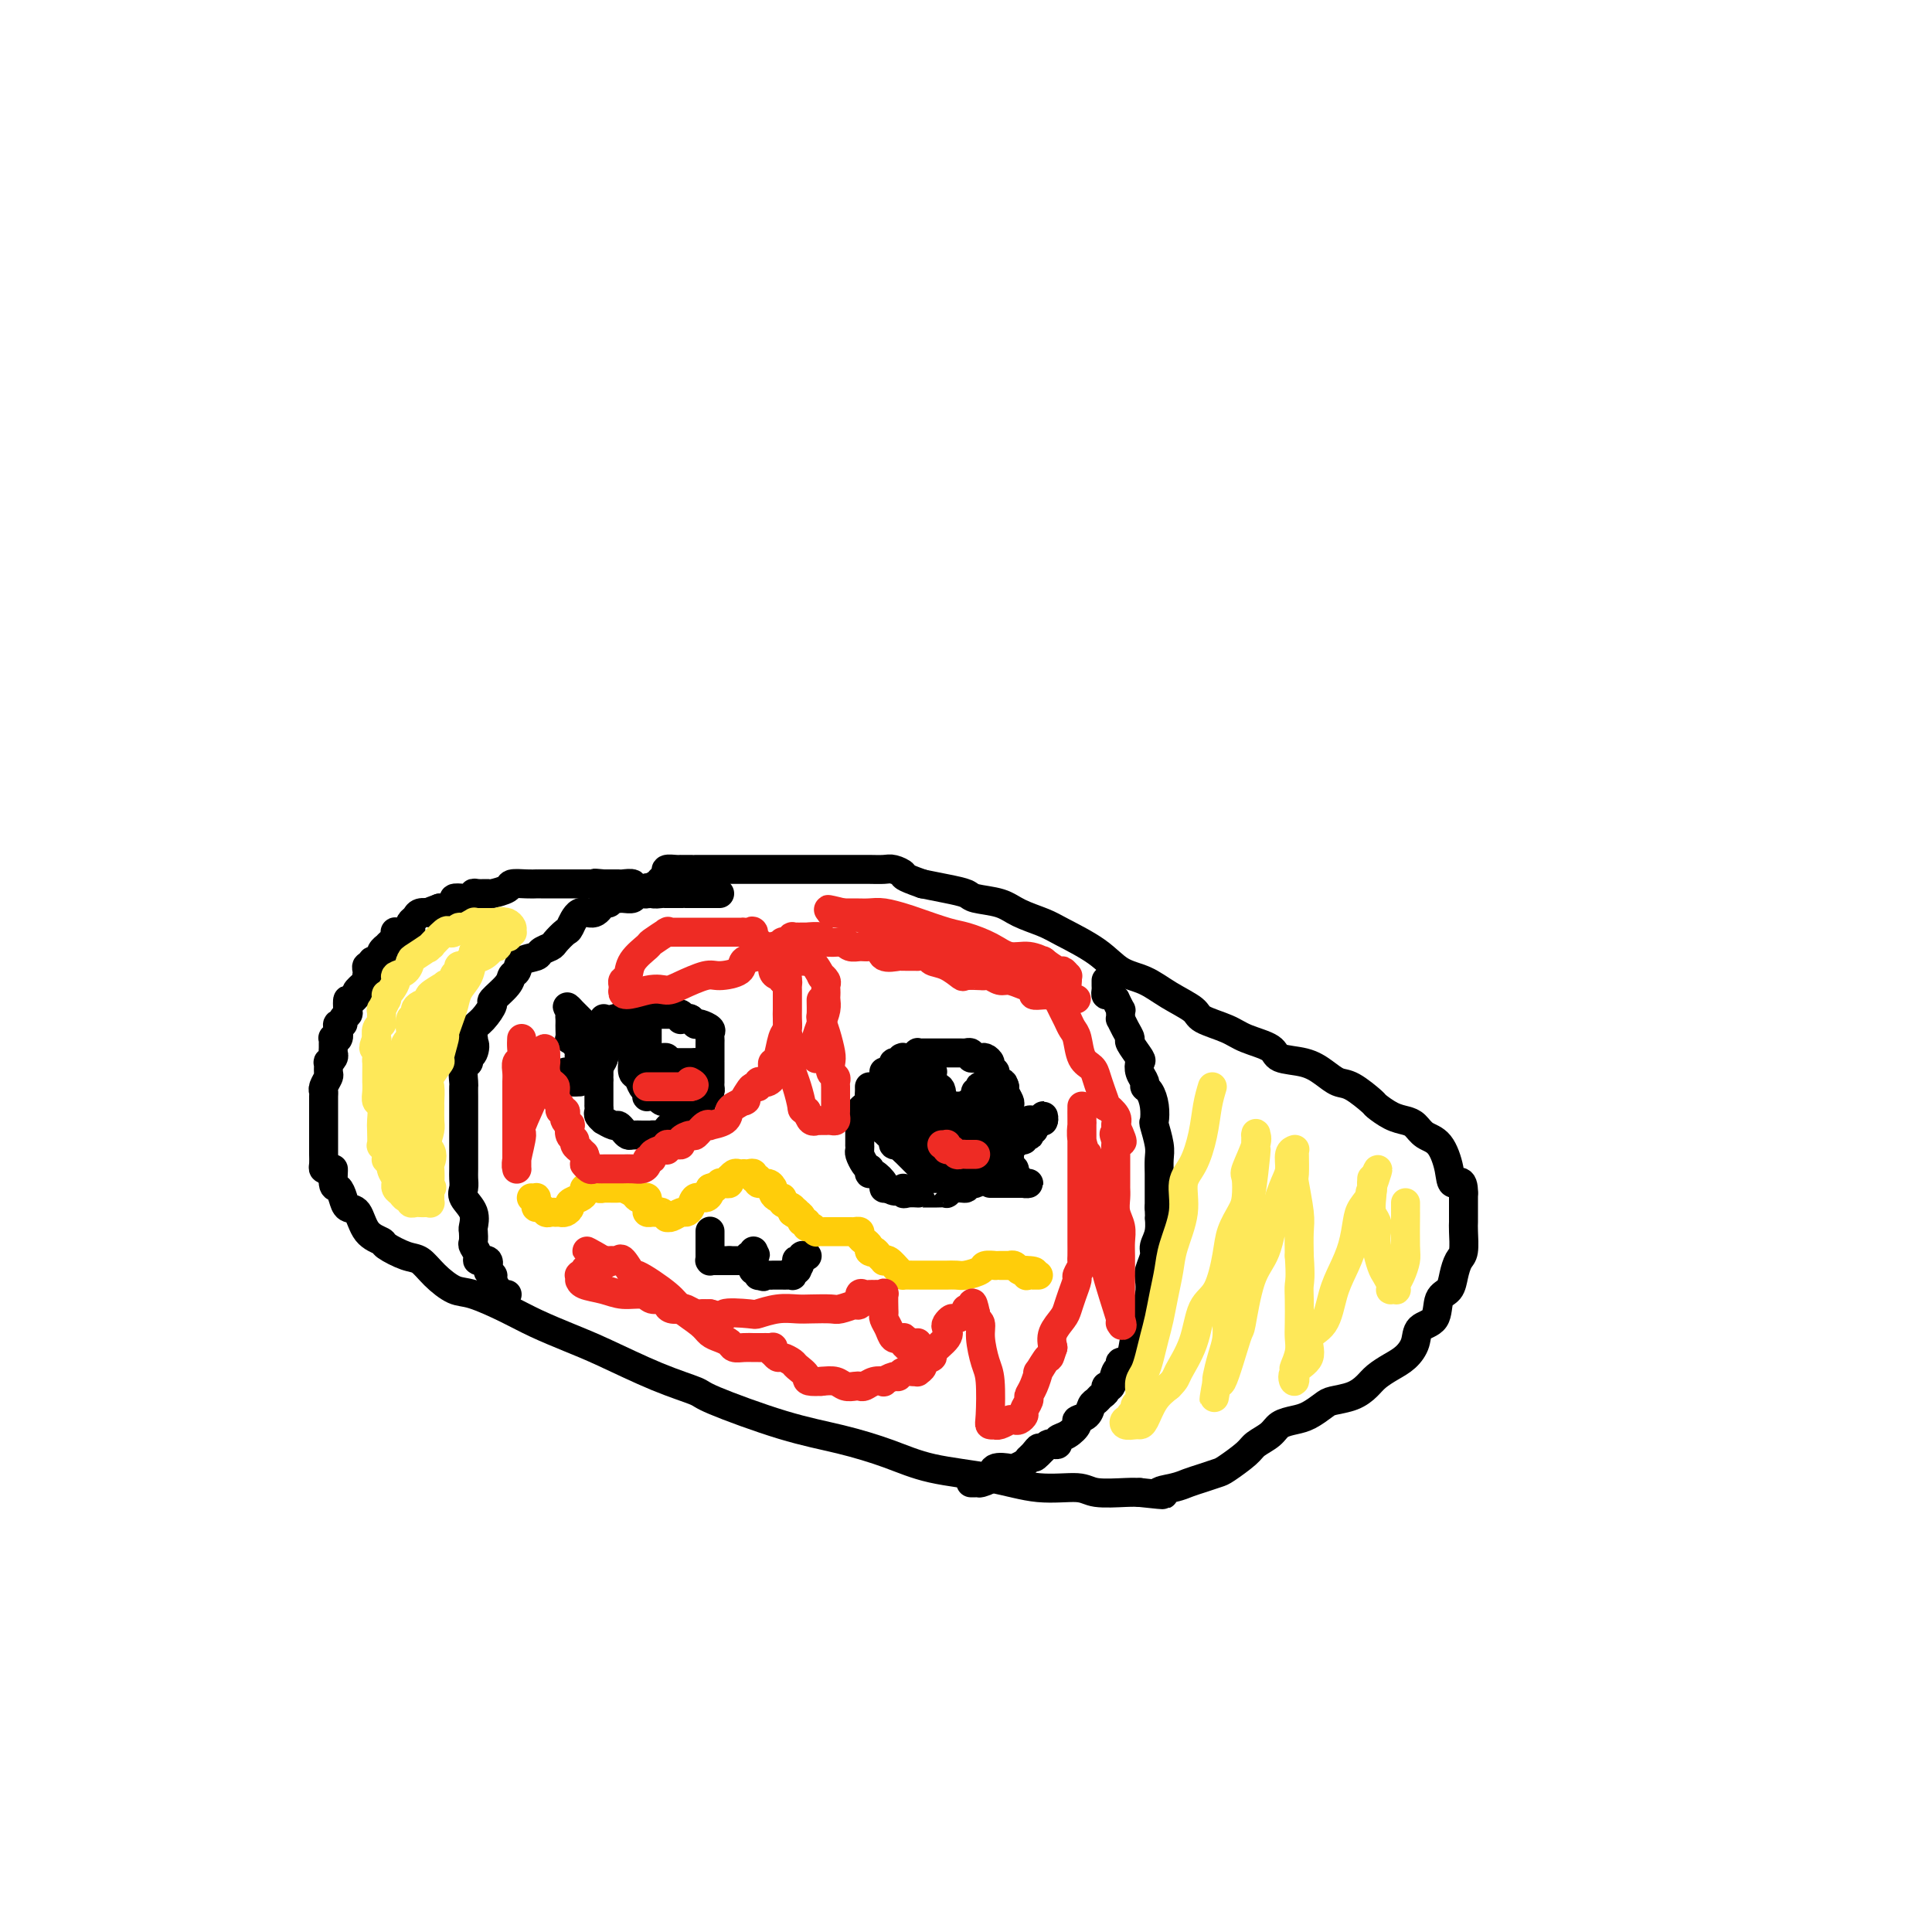 <svg viewBox='0 0 400 400' version='1.1' xmlns='http://www.w3.org/2000/svg' xmlns:xlink='http://www.w3.org/1999/xlink'><g fill='none' stroke='#000000' stroke-width='6' stroke-linecap='round' stroke-linejoin='round'><path d='M149,185c-0.315,0.000 -0.631,0.000 -1,0c-0.369,-0.000 -0.792,-0.000 -1,0c-0.208,0.000 -0.202,0.000 0,0c0.202,-0.000 0.599,-0.000 0,0c-0.599,0.000 -2.196,0.000 -3,0c-0.804,-0.000 -0.815,-0.000 -1,0c-0.185,0.000 -0.543,0.000 -1,0c-0.457,-0.000 -1.014,-0.000 -1,0c0.014,0.000 0.600,0.001 0,0c-0.600,-0.001 -2.385,-0.004 -3,0c-0.615,0.004 -0.061,0.015 0,0c0.061,-0.015 -0.370,-0.056 -1,0c-0.630,0.056 -1.459,0.207 -2,0c-0.541,-0.207 -0.793,-0.774 -1,-1c-0.207,-0.226 -0.369,-0.113 -1,0c-0.631,0.113 -1.731,0.226 -2,0c-0.269,-0.226 0.293,-0.793 0,-1c-0.293,-0.207 -1.439,-0.056 -2,0c-0.561,0.056 -0.536,0.015 -1,0c-0.464,-0.015 -1.418,-0.004 -2,0c-0.582,0.004 -0.791,0.002 -1,0'/><path d='M125,183c-3.661,-0.309 -0.813,-0.083 0,0c0.813,0.083 -0.408,0.022 -1,0c-0.592,-0.022 -0.554,-0.006 -1,0c-0.446,0.006 -1.377,0.002 -2,0c-0.623,-0.002 -0.937,-0.000 -1,0c-0.063,0.000 0.124,0.000 0,0c-0.124,-0.000 -0.559,-0.000 -1,0c-0.441,0.000 -0.888,0.000 -1,0c-0.112,-0.000 0.110,-0.000 0,0c-0.110,0.000 -0.551,0.000 -1,0c-0.449,-0.000 -0.907,0.000 -1,0c-0.093,-0.000 0.179,-0.000 0,0c-0.179,0.000 -0.808,0.000 -1,0c-0.192,-0.000 0.055,-0.000 0,0c-0.055,0.000 -0.412,0.000 -1,0c-0.588,-0.000 -1.409,-0.001 -2,0c-0.591,0.001 -0.954,0.003 -1,0c-0.046,-0.003 0.226,-0.011 0,0c-0.226,0.011 -0.948,0.041 -2,0c-1.052,-0.041 -2.432,-0.154 -3,0c-0.568,0.154 -0.324,0.576 -1,1c-0.676,0.424 -2.271,0.849 -3,1c-0.729,0.151 -0.593,0.026 -1,0c-0.407,-0.026 -1.357,0.045 -2,0c-0.643,-0.045 -0.980,-0.205 -1,0c-0.020,0.205 0.275,0.777 0,1c-0.275,0.223 -1.121,0.099 -2,0c-0.879,-0.099 -1.792,-0.171 -2,0c-0.208,0.171 0.290,0.584 0,1c-0.290,0.416 -1.369,0.833 -2,1c-0.631,0.167 -0.816,0.083 -1,0'/><path d='M91,188c-2.803,0.997 -2.310,0.988 -2,1c0.310,0.012 0.437,0.044 0,0c-0.437,-0.044 -1.437,-0.166 -2,0c-0.563,0.166 -0.689,0.619 -1,1c-0.311,0.381 -0.809,0.691 -1,1c-0.191,0.309 -0.076,0.618 0,1c0.076,0.382 0.112,0.837 0,1c-0.112,0.163 -0.372,0.032 -1,0c-0.628,-0.032 -1.622,0.034 -2,0c-0.378,-0.034 -0.139,-0.167 0,0c0.139,0.167 0.177,0.636 0,1c-0.177,0.364 -0.569,0.623 -1,1c-0.431,0.377 -0.900,0.872 -1,1c-0.100,0.128 0.171,-0.110 0,0c-0.171,0.110 -0.782,0.569 -1,1c-0.218,0.431 -0.043,0.834 0,1c0.043,0.166 -0.045,0.096 0,0c0.045,-0.096 0.223,-0.218 0,0c-0.223,0.218 -0.848,0.776 -1,1c-0.152,0.224 0.170,0.115 0,0c-0.170,-0.115 -0.830,-0.237 -1,0c-0.170,0.237 0.151,0.834 0,1c-0.151,0.166 -0.772,-0.099 -1,0c-0.228,0.099 -0.062,0.562 0,1c0.062,0.438 0.018,0.851 0,1c-0.018,0.149 -0.012,0.032 0,0c0.012,-0.032 0.031,0.019 0,0c-0.031,-0.019 -0.111,-0.108 0,0c0.111,0.108 0.415,0.414 0,1c-0.415,0.586 -1.547,1.453 -2,2c-0.453,0.547 -0.226,0.773 0,1'/><path d='M74,206c-1.686,2.129 -1.901,0.953 -2,1c-0.099,0.047 -0.083,1.319 0,2c0.083,0.681 0.232,0.773 0,1c-0.232,0.227 -0.846,0.590 -1,1c-0.154,0.410 0.151,0.866 0,1c-0.151,0.134 -0.758,-0.056 -1,0c-0.242,0.056 -0.117,0.358 0,1c0.117,0.642 0.228,1.625 0,2c-0.228,0.375 -0.793,0.142 -1,0c-0.207,-0.142 -0.054,-0.193 0,0c0.054,0.193 0.011,0.630 0,1c-0.011,0.370 0.011,0.672 0,1c-0.011,0.328 -0.056,0.683 0,1c0.056,0.317 0.212,0.595 0,1c-0.212,0.405 -0.793,0.938 -1,1c-0.207,0.062 -0.041,-0.348 0,0c0.041,0.348 -0.041,1.454 0,2c0.041,0.546 0.207,0.533 0,1c-0.207,0.467 -0.788,1.413 -1,2c-0.212,0.587 -0.057,0.814 0,1c0.057,0.186 0.015,0.330 0,1c-0.015,0.670 -0.004,1.868 0,3c0.004,1.132 0.001,2.200 0,3c-0.001,0.800 -0.000,1.331 0,2c0.000,0.669 -0.001,1.475 0,2c0.001,0.525 0.003,0.768 0,1c-0.003,0.232 -0.011,0.454 0,1c0.011,0.546 0.041,1.416 0,2c-0.041,0.584 -0.155,0.881 0,1c0.155,0.119 0.577,0.059 1,0'/><path d='M68,242c0.394,2.458 0.878,0.102 1,0c0.122,-0.102 -0.119,2.050 0,3c0.119,0.950 0.597,0.699 1,1c0.403,0.301 0.732,1.156 1,2c0.268,0.844 0.475,1.678 1,2c0.525,0.322 1.369,0.132 2,1c0.631,0.868 1.050,2.794 2,4c0.950,1.206 2.430,1.690 3,2c0.570,0.310 0.228,0.444 1,1c0.772,0.556 2.657,1.534 4,2c1.343,0.466 2.143,0.421 3,1c0.857,0.579 1.770,1.782 3,3c1.230,1.218 2.778,2.451 4,3c1.222,0.549 2.117,0.413 4,1c1.883,0.587 4.755,1.896 7,3c2.245,1.104 3.863,2.001 6,3c2.137,0.999 4.793,2.099 7,3c2.207,0.901 3.965,1.603 7,3c3.035,1.397 7.346,3.490 11,5c3.654,1.510 6.649,2.438 8,3c1.351,0.562 1.058,0.759 4,2c2.942,1.241 9.119,3.525 14,5c4.881,1.475 8.465,2.140 12,3c3.535,0.860 7.020,1.914 10,3c2.980,1.086 5.456,2.204 9,3c3.544,0.796 8.157,1.271 12,2c3.843,0.729 6.917,1.712 10,2c3.083,0.288 6.177,-0.119 8,0c1.823,0.119 2.375,0.763 4,1c1.625,0.237 4.321,0.068 6,0c1.679,-0.068 2.339,-0.034 3,0'/><path d='M236,309c7.415,0.821 4.452,0.374 4,0c-0.452,-0.374 1.606,-0.676 3,-1c1.394,-0.324 2.125,-0.671 3,-1c0.875,-0.329 1.896,-0.640 3,-1c1.104,-0.360 2.292,-0.768 3,-1c0.708,-0.232 0.937,-0.290 2,-1c1.063,-0.710 2.959,-2.074 4,-3c1.041,-0.926 1.226,-1.413 2,-2c0.774,-0.587 2.137,-1.274 3,-2c0.863,-0.726 1.227,-1.490 2,-2c0.773,-0.510 1.957,-0.766 3,-1c1.043,-0.234 1.946,-0.447 3,-1c1.054,-0.553 2.259,-1.446 3,-2c0.741,-0.554 1.016,-0.767 2,-1c0.984,-0.233 2.676,-0.484 4,-1c1.324,-0.516 2.281,-1.295 3,-2c0.719,-0.705 1.199,-1.334 2,-2c0.801,-0.666 1.924,-1.370 3,-2c1.076,-0.630 2.104,-1.188 3,-2c0.896,-0.812 1.658,-1.879 2,-3c0.342,-1.121 0.263,-2.295 1,-3c0.737,-0.705 2.291,-0.942 3,-2c0.709,-1.058 0.572,-2.939 1,-4c0.428,-1.061 1.421,-1.303 2,-2c0.579,-0.697 0.744,-1.850 1,-3c0.256,-1.150 0.605,-2.299 1,-3c0.395,-0.701 0.838,-0.956 1,-2c0.162,-1.044 0.043,-2.878 0,-4c-0.043,-1.122 -0.012,-1.533 0,-2c0.012,-0.467 0.003,-0.991 0,-2c-0.003,-1.009 -0.002,-2.505 0,-4'/><path d='M303,247c0.050,-3.440 -1.323,-2.039 -2,-2c-0.677,0.039 -0.656,-1.285 -1,-3c-0.344,-1.715 -1.053,-3.820 -2,-5c-0.947,-1.180 -2.132,-1.434 -3,-2c-0.868,-0.566 -1.420,-1.445 -2,-2c-0.580,-0.555 -1.187,-0.786 -2,-1c-0.813,-0.214 -1.831,-0.410 -3,-1c-1.169,-0.590 -2.490,-1.575 -3,-2c-0.510,-0.425 -0.210,-0.289 -1,-1c-0.790,-0.711 -2.671,-2.270 -4,-3c-1.329,-0.730 -2.107,-0.632 -3,-1c-0.893,-0.368 -1.902,-1.201 -3,-2c-1.098,-0.799 -2.287,-1.565 -4,-2c-1.713,-0.435 -3.951,-0.539 -5,-1c-1.049,-0.461 -0.908,-1.277 -2,-2c-1.092,-0.723 -3.418,-1.351 -5,-2c-1.582,-0.649 -2.421,-1.319 -4,-2c-1.579,-0.681 -3.899,-1.374 -5,-2c-1.101,-0.626 -0.983,-1.184 -2,-2c-1.017,-0.816 -3.168,-1.889 -5,-3c-1.832,-1.111 -3.345,-2.262 -5,-3c-1.655,-0.738 -3.451,-1.065 -5,-2c-1.549,-0.935 -2.853,-2.478 -5,-4c-2.147,-1.522 -5.139,-3.024 -7,-4c-1.861,-0.976 -2.590,-1.427 -4,-2c-1.410,-0.573 -3.499,-1.267 -5,-2c-1.501,-0.733 -2.413,-1.506 -4,-2c-1.587,-0.494 -3.848,-0.710 -5,-1c-1.152,-0.290 -1.195,-0.655 -2,-1c-0.805,-0.345 -2.373,-0.670 -4,-1c-1.627,-0.330 -3.314,-0.665 -5,-1'/><path d='M191,183c-4.674,-1.630 -3.858,-1.705 -4,-2c-0.142,-0.295 -1.240,-0.811 -2,-1c-0.760,-0.189 -1.181,-0.051 -2,0c-0.819,0.051 -2.034,0.014 -3,0c-0.966,-0.014 -1.681,-0.004 -2,0c-0.319,0.004 -0.242,0.001 -1,0c-0.758,-0.001 -2.352,-0.000 -3,0c-0.648,0.000 -0.351,0.000 -1,0c-0.649,-0.000 -2.243,-0.000 -3,0c-0.757,0.000 -0.676,0.000 -1,0c-0.324,-0.000 -1.053,-0.000 -2,0c-0.947,0.000 -2.111,0.000 -3,0c-0.889,-0.000 -1.502,-0.000 -2,0c-0.498,0.000 -0.882,0.000 -2,0c-1.118,-0.000 -2.972,-0.000 -4,0c-1.028,0.000 -1.230,0.000 -2,0c-0.770,-0.000 -2.108,-0.000 -3,0c-0.892,0.000 -1.340,0.000 -2,0c-0.660,-0.000 -1.534,-0.000 -2,0c-0.466,0.000 -0.525,0.000 -1,0c-0.475,-0.000 -1.367,-0.000 -2,0c-0.633,0.000 -1.009,0.000 -1,0c0.009,-0.000 0.401,-0.001 0,0c-0.401,0.001 -1.595,0.003 -2,0c-0.405,-0.003 -0.021,-0.012 0,0c0.021,0.012 -0.322,0.045 -1,0c-0.678,-0.045 -1.690,-0.167 -2,0c-0.310,0.167 0.082,0.622 0,1c-0.082,0.378 -0.637,0.679 -1,1c-0.363,0.321 -0.532,0.663 -1,1c-0.468,0.337 -1.234,0.668 -2,1'/><path d='M134,184c-0.616,0.635 -0.155,0.223 0,0c0.155,-0.223 0.004,-0.256 0,0c-0.004,0.256 0.139,0.801 0,1c-0.139,0.199 -0.560,0.052 -1,0c-0.440,-0.052 -0.901,-0.010 -1,0c-0.099,0.010 0.163,-0.011 0,0c-0.163,0.011 -0.751,0.056 -1,0c-0.249,-0.056 -0.161,-0.212 0,0c0.161,0.212 0.394,0.793 0,1c-0.394,0.207 -1.414,0.039 -2,0c-0.586,-0.039 -0.736,0.050 -1,0c-0.264,-0.050 -0.640,-0.241 -1,0c-0.360,0.241 -0.702,0.912 -1,1c-0.298,0.088 -0.551,-0.409 -1,0c-0.449,0.409 -1.094,1.724 -2,2c-0.906,0.276 -2.073,-0.487 -3,0c-0.927,0.487 -1.615,2.224 -2,3c-0.385,0.776 -0.468,0.589 -1,1c-0.532,0.411 -1.512,1.418 -2,2c-0.488,0.582 -0.484,0.737 -1,1c-0.516,0.263 -1.554,0.633 -2,1c-0.446,0.367 -0.302,0.730 -1,1c-0.698,0.270 -2.237,0.448 -3,1c-0.763,0.552 -0.749,1.480 -1,2c-0.251,0.520 -0.766,0.632 -1,1c-0.234,0.368 -0.185,0.990 -1,2c-0.815,1.010 -2.492,2.406 -3,3c-0.508,0.594 0.152,0.386 0,1c-0.152,0.614 -1.118,2.050 -2,3c-0.882,0.950 -1.681,1.414 -2,2c-0.319,0.586 -0.160,1.293 0,2'/><path d='M98,215c-1.564,2.593 -0.476,1.074 0,1c0.476,-0.074 0.338,1.297 0,2c-0.338,0.703 -0.875,0.737 -1,1c-0.125,0.263 0.163,0.756 0,1c-0.163,0.244 -0.776,0.240 -1,1c-0.224,0.760 -0.060,2.282 0,3c0.060,0.718 0.016,0.630 0,1c-0.016,0.370 -0.004,1.198 0,2c0.004,0.802 0.001,1.580 0,2c-0.001,0.420 -0.000,0.484 0,1c0.000,0.516 0.000,1.483 0,2c-0.000,0.517 0.000,0.583 0,1c-0.000,0.417 -0.000,1.186 0,2c0.000,0.814 0.001,1.674 0,2c-0.001,0.326 -0.002,0.117 0,1c0.002,0.883 0.008,2.858 0,4c-0.008,1.142 -0.030,1.452 0,2c0.030,0.548 0.113,1.336 0,2c-0.113,0.664 -0.422,1.204 0,2c0.422,0.796 1.576,1.847 2,3c0.424,1.153 0.118,2.406 0,3c-0.118,0.594 -0.048,0.527 0,1c0.048,0.473 0.073,1.484 0,2c-0.073,0.516 -0.245,0.537 0,1c0.245,0.463 0.907,1.367 1,2c0.093,0.633 -0.382,0.995 0,1c0.382,0.005 1.622,-0.347 2,0c0.378,0.347 -0.105,1.392 0,2c0.105,0.608 0.797,0.779 1,1c0.203,0.221 -0.085,0.492 0,1c0.085,0.508 0.542,1.254 1,2'/><path d='M103,267c1.038,3.475 0.134,1.663 0,1c-0.134,-0.663 0.502,-0.179 1,0c0.498,0.179 0.856,0.051 1,0c0.144,-0.051 0.072,-0.026 0,0'/><path d='M229,203c-0.006,0.342 -0.012,0.684 0,1c0.012,0.316 0.041,0.604 0,1c-0.041,0.396 -0.151,0.898 0,1c0.151,0.102 0.562,-0.198 1,0c0.438,0.198 0.902,0.893 1,1c0.098,0.107 -0.170,-0.373 0,0c0.170,0.373 0.777,1.601 1,2c0.223,0.399 0.062,-0.031 0,0c-0.062,0.031 -0.026,0.523 0,1c0.026,0.477 0.044,0.938 0,1c-0.044,0.062 -0.148,-0.274 0,0c0.148,0.274 0.548,1.158 1,2c0.452,0.842 0.957,1.643 1,2c0.043,0.357 -0.377,0.270 0,1c0.377,0.730 1.550,2.276 2,3c0.450,0.724 0.176,0.626 0,1c-0.176,0.374 -0.254,1.219 0,2c0.254,0.781 0.839,1.499 1,2c0.161,0.501 -0.101,0.786 0,1c0.101,0.214 0.567,0.357 1,1c0.433,0.643 0.834,1.785 1,3c0.166,1.215 0.097,2.503 0,3c-0.097,0.497 -0.222,0.204 0,1c0.222,0.796 0.792,2.680 1,4c0.208,1.320 0.056,2.075 0,3c-0.056,0.925 -0.015,2.018 0,3c0.015,0.982 0.004,1.852 0,3c-0.004,1.148 -0.002,2.574 0,4'/><path d='M240,250c0.137,3.563 -0.019,1.970 0,2c0.019,0.030 0.215,1.684 0,3c-0.215,1.316 -0.842,2.295 -1,3c-0.158,0.705 0.151,1.137 0,2c-0.151,0.863 -0.762,2.158 -1,3c-0.238,0.842 -0.102,1.231 0,2c0.102,0.769 0.172,1.917 0,3c-0.172,1.083 -0.585,2.100 -1,3c-0.415,0.900 -0.831,1.681 -1,2c-0.169,0.319 -0.092,0.176 0,1c0.092,0.824 0.197,2.617 0,3c-0.197,0.383 -0.697,-0.643 -1,0c-0.303,0.643 -0.410,2.954 -1,4c-0.590,1.046 -1.665,0.826 -2,1c-0.335,0.174 0.069,0.743 0,1c-0.069,0.257 -0.610,0.201 -1,1c-0.390,0.799 -0.629,2.452 -1,3c-0.371,0.548 -0.873,-0.009 -1,0c-0.127,0.009 0.122,0.583 0,1c-0.122,0.417 -0.615,0.675 -1,1c-0.385,0.325 -0.662,0.716 -1,1c-0.338,0.284 -0.737,0.461 -1,1c-0.263,0.539 -0.390,1.440 -1,2c-0.610,0.560 -1.704,0.781 -2,1c-0.296,0.219 0.205,0.437 0,1c-0.205,0.563 -1.116,1.471 -2,2c-0.884,0.529 -1.743,0.681 -2,1c-0.257,0.319 0.086,0.807 0,1c-0.086,0.193 -0.600,0.090 -1,0c-0.400,-0.090 -0.686,-0.169 -1,0c-0.314,0.169 -0.657,0.584 -1,1'/><path d='M216,300c-3.255,3.493 -1.394,0.725 -1,0c0.394,-0.725 -0.681,0.593 -1,1c-0.319,0.407 0.117,-0.098 0,0c-0.117,0.098 -0.789,0.797 -1,1c-0.211,0.203 0.038,-0.091 0,0c-0.038,0.091 -0.362,0.567 -1,1c-0.638,0.433 -1.590,0.824 -2,1c-0.410,0.176 -0.278,0.138 -1,0c-0.722,-0.138 -2.298,-0.377 -3,0c-0.702,0.377 -0.531,1.369 -1,2c-0.469,0.631 -1.579,0.901 -2,1c-0.421,0.099 -0.151,0.026 0,0c0.151,-0.026 0.185,-0.007 0,0c-0.185,0.007 -0.588,0.002 -1,0c-0.412,-0.002 -0.832,-0.001 -1,0c-0.168,0.001 -0.084,0.000 0,0'/><path d='M125,211c-0.000,-0.099 -0.000,-0.197 0,0c0.000,0.197 0.001,0.690 0,1c-0.001,0.310 -0.004,0.439 0,1c0.004,0.561 0.015,1.555 0,2c-0.015,0.445 -0.057,0.342 0,1c0.057,0.658 0.211,2.078 0,3c-0.211,0.922 -0.789,1.346 -1,2c-0.211,0.654 -0.057,1.537 0,2c0.057,0.463 0.015,0.506 0,1c-0.015,0.494 -0.004,1.439 0,2c0.004,0.561 0.001,0.738 0,1c-0.001,0.262 0.000,0.609 0,1c-0.000,0.391 -0.001,0.825 0,1c0.001,0.175 0.005,0.089 0,0c-0.005,-0.089 -0.017,-0.183 0,0c0.017,0.183 0.064,0.641 0,1c-0.064,0.359 -0.238,0.617 0,1c0.238,0.383 0.890,0.890 1,1c0.110,0.110 -0.321,-0.177 0,0c0.321,0.177 1.394,0.818 2,1c0.606,0.182 0.743,-0.095 1,0c0.257,0.095 0.633,0.561 1,1c0.367,0.439 0.725,0.850 1,1c0.275,0.150 0.465,0.040 1,0c0.535,-0.040 1.413,-0.011 2,0c0.587,0.011 0.882,0.003 1,0c0.118,-0.003 0.059,-0.002 0,0'/><path d='M134,235c1.570,0.463 0.994,0.121 1,0c0.006,-0.121 0.593,-0.022 1,0c0.407,0.022 0.634,-0.033 1,0c0.366,0.033 0.872,0.154 1,0c0.128,-0.154 -0.120,-0.582 0,-1c0.120,-0.418 0.609,-0.827 1,-1c0.391,-0.173 0.683,-0.110 1,0c0.317,0.110 0.658,0.268 1,0c0.342,-0.268 0.684,-0.962 1,-1c0.316,-0.038 0.606,0.580 1,0c0.394,-0.580 0.893,-2.358 1,-3c0.107,-0.642 -0.178,-0.147 0,0c0.178,0.147 0.818,-0.054 1,0c0.182,0.054 -0.095,0.364 0,0c0.095,-0.364 0.561,-1.403 1,-2c0.439,-0.597 0.850,-0.754 1,-1c0.150,-0.246 0.040,-0.581 0,-1c-0.040,-0.419 -0.011,-0.921 0,-1c0.011,-0.079 0.003,0.265 0,0c-0.003,-0.265 -0.001,-1.139 0,-2c0.001,-0.861 0.000,-1.708 0,-2c-0.000,-0.292 -0.001,-0.029 0,0c0.001,0.029 0.002,-0.177 0,-1c-0.002,-0.823 -0.007,-2.263 0,-3c0.007,-0.737 0.026,-0.772 0,-1c-0.026,-0.228 -0.097,-0.649 0,-1c0.097,-0.351 0.363,-0.633 0,-1c-0.363,-0.367 -1.355,-0.820 -2,-1c-0.645,-0.180 -0.943,-0.087 -1,0c-0.057,0.087 0.127,0.168 0,0c-0.127,-0.168 -0.563,-0.584 -1,-1'/><path d='M143,211c-0.574,-0.311 -0.009,-0.087 0,0c0.009,0.087 -0.536,0.037 -1,0c-0.464,-0.037 -0.845,-0.063 -1,0c-0.155,0.063 -0.084,0.213 0,0c0.084,-0.213 0.180,-0.789 0,-1c-0.180,-0.211 -0.636,-0.057 -1,0c-0.364,0.057 -0.636,0.015 -1,0c-0.364,-0.015 -0.818,-0.004 -1,0c-0.182,0.004 -0.090,0.001 0,0c0.090,-0.001 0.178,-0.000 0,0c-0.178,0.000 -0.622,0.000 -1,0c-0.378,-0.000 -0.689,-0.000 -1,0c-0.311,0.000 -0.622,0.000 -1,0c-0.378,-0.000 -0.822,-0.000 -1,0c-0.178,0.000 -0.089,0.000 0,0c0.089,-0.000 0.179,-0.000 0,0c-0.179,0.000 -0.625,0.000 -1,0c-0.375,-0.000 -0.679,-0.000 -1,0c-0.321,0.000 -0.661,0.000 -1,0'/><path d='M131,210c-1.813,-0.154 -0.346,-0.037 0,0c0.346,0.037 -0.428,-0.004 -1,0c-0.572,0.004 -0.942,0.053 -1,0c-0.058,-0.053 0.196,-0.207 0,0c-0.196,0.207 -0.841,0.776 -1,1c-0.159,0.224 0.169,0.103 0,0c-0.169,-0.103 -0.834,-0.186 -1,0c-0.166,0.186 0.166,0.643 0,1c-0.166,0.357 -0.829,0.616 -1,1c-0.171,0.384 0.150,0.894 0,1c-0.150,0.106 -0.773,-0.193 -1,0c-0.227,0.193 -0.060,0.877 0,1c0.060,0.123 0.012,-0.317 0,0c-0.012,0.317 0.011,1.389 0,2c-0.011,0.611 -0.055,0.759 0,1c0.055,0.241 0.211,0.573 0,1c-0.211,0.427 -0.789,0.950 -1,1c-0.211,0.050 -0.057,-0.371 0,0c0.057,0.371 0.016,1.535 0,2c-0.016,0.465 -0.008,0.233 0,0'/><path d='M132,209c-0.030,0.302 -0.061,0.604 0,1c0.061,0.396 0.212,0.884 0,1c-0.212,0.116 -0.789,-0.142 -1,0c-0.211,0.142 -0.057,0.682 0,1c0.057,0.318 0.015,0.414 0,1c-0.015,0.586 -0.004,1.662 0,2c0.004,0.338 0.001,-0.063 0,0c-0.001,0.063 -0.000,0.590 0,1c0.000,0.410 0.000,0.703 0,1c-0.000,0.297 0.000,0.600 0,1c-0.000,0.400 -0.001,0.899 0,1c0.001,0.101 0.003,-0.195 0,0c-0.003,0.195 -0.012,0.882 0,1c0.012,0.118 0.045,-0.334 0,0c-0.045,0.334 -0.170,1.452 0,2c0.170,0.548 0.633,0.525 1,1c0.367,0.475 0.637,1.448 1,2c0.363,0.552 0.818,0.683 1,1c0.182,0.317 0.090,0.821 0,1c-0.090,0.179 -0.178,0.034 0,0c0.178,-0.034 0.622,0.043 1,0c0.378,-0.043 0.689,-0.208 1,0c0.311,0.208 0.622,0.787 1,1c0.378,0.213 0.822,0.061 1,0c0.178,-0.061 0.089,-0.030 0,0'/><path d='M138,228c1.250,0.929 0.875,0.250 1,0c0.125,-0.250 0.750,-0.071 1,0c0.250,0.071 0.125,0.036 0,0'/><path d='M134,211c-0.000,0.447 -0.000,0.894 0,1c0.000,0.106 0.000,-0.130 0,0c-0.000,0.130 -0.000,0.626 0,1c0.000,0.374 0.000,0.625 0,1c-0.000,0.375 -0.000,0.874 0,1c0.000,0.126 0.000,-0.120 0,0c-0.000,0.120 -0.001,0.607 0,1c0.001,0.393 0.003,0.694 0,1c-0.003,0.306 -0.012,0.618 0,1c0.012,0.382 0.044,0.835 0,1c-0.044,0.165 -0.166,0.044 0,0c0.166,-0.044 0.619,-0.009 1,0c0.381,0.009 0.690,-0.008 1,0c0.310,0.008 0.622,0.041 1,0c0.378,-0.041 0.822,-0.154 1,0c0.178,0.154 0.089,0.577 0,1'/><path d='M138,220c0.632,1.392 0.212,0.373 0,0c-0.212,-0.373 -0.215,-0.100 0,0c0.215,0.100 0.649,0.027 1,0c0.351,-0.027 0.620,-0.007 1,0c0.380,0.007 0.873,0.002 1,0c0.127,-0.002 -0.110,-0.001 0,0c0.110,0.001 0.569,0.000 1,0c0.431,-0.000 0.834,-0.000 1,0c0.166,0.000 0.096,0.000 0,0c-0.096,-0.000 -0.218,-0.000 0,0c0.218,0.000 0.777,0.000 1,0c0.223,-0.000 0.112,-0.000 0,0'/><path d='M144,220c0.989,0.163 0.462,0.569 0,1c-0.462,0.431 -0.860,0.886 -1,1c-0.140,0.114 -0.023,-0.113 0,0c0.023,0.113 -0.049,0.566 0,1c0.049,0.434 0.220,0.848 0,1c-0.220,0.152 -0.832,0.041 -1,0c-0.168,-0.041 0.109,-0.011 0,0c-0.109,0.011 -0.602,0.003 -1,0c-0.398,-0.003 -0.699,-0.002 -1,0'/><path d='M140,224c-0.784,0.619 -0.745,0.166 -1,0c-0.255,-0.166 -0.803,-0.044 -1,0c-0.197,0.044 -0.042,0.012 0,0c0.042,-0.012 -0.027,-0.003 0,0c0.027,0.003 0.151,0.001 0,0c-0.151,-0.001 -0.575,-0.000 -1,0'/><path d='M137,224c-0.708,-0.166 -0.978,-0.580 -1,-1c-0.022,-0.420 0.204,-0.844 0,-1c-0.204,-0.156 -0.838,-0.042 -1,0c-0.162,0.042 0.149,0.011 0,0c-0.149,-0.011 -0.757,-0.003 -1,0c-0.243,0.003 -0.122,0.002 0,0'/><path d='M180,225c0.008,0.332 0.016,0.663 0,1c-0.016,0.337 -0.056,0.678 0,1c0.056,0.322 0.207,0.625 0,1c-0.207,0.375 -0.774,0.821 -1,1c-0.226,0.179 -0.113,0.091 0,0c0.113,-0.091 0.226,-0.183 0,0c-0.226,0.183 -0.793,0.642 -1,1c-0.207,0.358 -0.056,0.616 0,1c0.056,0.384 0.015,0.896 0,1c-0.015,0.104 -0.004,-0.198 0,0c0.004,0.198 0.001,0.898 0,1c-0.001,0.102 -0.000,-0.394 0,0c0.000,0.394 0.000,1.678 0,2c-0.000,0.322 -0.001,-0.318 0,0c0.001,0.318 0.003,1.594 0,2c-0.003,0.406 -0.011,-0.059 0,0c0.011,0.059 0.042,0.642 0,1c-0.042,0.358 -0.155,0.493 0,1c0.155,0.507 0.579,1.388 1,2c0.421,0.612 0.838,0.955 1,1c0.162,0.045 0.067,-0.209 0,0c-0.067,0.209 -0.106,0.879 0,1c0.106,0.121 0.358,-0.308 1,0c0.642,0.308 1.673,1.352 2,2c0.327,0.648 -0.049,0.899 0,1c0.049,0.101 0.525,0.050 1,0'/><path d='M184,246c1.615,1.332 2.653,0.161 3,0c0.347,-0.161 0.004,0.689 0,1c-0.004,0.311 0.332,0.083 1,0c0.668,-0.083 1.667,-0.022 2,0c0.333,0.022 -0.000,0.006 0,0c0.000,-0.006 0.334,-0.002 1,0c0.666,0.002 1.666,0.002 2,0c0.334,-0.002 0.004,-0.004 0,0c-0.004,0.004 0.318,0.016 1,0c0.682,-0.016 1.723,-0.061 2,0c0.277,0.061 -0.210,0.226 0,0c0.210,-0.226 1.117,-0.845 2,-1c0.883,-0.155 1.741,0.153 2,0c0.259,-0.153 -0.080,-0.767 0,-1c0.080,-0.233 0.581,-0.086 1,0c0.419,0.086 0.757,0.112 1,0c0.243,-0.112 0.390,-0.363 1,-1c0.610,-0.637 1.683,-1.661 2,-2c0.317,-0.339 -0.121,0.008 0,0c0.121,-0.008 0.802,-0.369 1,-1c0.198,-0.631 -0.087,-1.531 0,-2c0.087,-0.469 0.545,-0.506 1,-1c0.455,-0.494 0.907,-1.444 1,-2c0.093,-0.556 -0.171,-0.716 0,-1c0.171,-0.284 0.779,-0.691 1,-1c0.221,-0.309 0.056,-0.520 0,-1c-0.056,-0.480 -0.001,-1.228 0,-2c0.001,-0.772 -0.051,-1.568 0,-2c0.051,-0.432 0.206,-0.501 0,-1c-0.206,-0.499 -0.773,-1.428 -1,-2c-0.227,-0.572 -0.113,-0.786 0,-1'/><path d='M208,225c-0.316,-1.339 -0.606,-0.687 -1,-1c-0.394,-0.313 -0.893,-1.590 -1,-2c-0.107,-0.410 0.179,0.048 0,0c-0.179,-0.048 -0.821,-0.602 -1,-1c-0.179,-0.398 0.106,-0.642 0,-1c-0.106,-0.358 -0.602,-0.832 -1,-1c-0.398,-0.168 -0.699,-0.031 -1,0c-0.301,0.031 -0.602,-0.044 -1,0c-0.398,0.044 -0.894,0.208 -1,0c-0.106,-0.208 0.179,-0.788 0,-1c-0.179,-0.212 -0.821,-0.057 -1,0c-0.179,0.057 0.106,0.015 0,0c-0.106,-0.015 -0.602,-0.004 -1,0c-0.398,0.004 -0.698,0.001 -1,0c-0.302,-0.001 -0.605,-0.000 -1,0c-0.395,0.000 -0.880,0.000 -1,0c-0.120,-0.000 0.126,-0.000 0,0c-0.126,0.000 -0.625,0.000 -1,0c-0.375,-0.000 -0.626,0.000 -1,0c-0.374,-0.000 -0.870,-0.000 -1,0c-0.130,0.000 0.105,0.000 0,0c-0.105,-0.000 -0.549,-0.001 -1,0c-0.451,0.001 -0.908,0.004 -1,0c-0.092,-0.004 0.183,-0.015 0,0c-0.183,0.015 -0.822,0.056 -1,0c-0.178,-0.056 0.106,-0.207 0,0c-0.106,0.207 -0.602,0.774 -1,1c-0.398,0.226 -0.699,0.113 -1,0'/><path d='M188,219c-2.703,-0.004 -1.460,-0.015 -1,0c0.460,0.015 0.139,0.057 0,0c-0.139,-0.057 -0.094,-0.212 0,0c0.094,0.212 0.236,0.792 0,1c-0.236,0.208 -0.852,0.044 -1,0c-0.148,-0.044 0.172,0.031 0,0c-0.172,-0.031 -0.834,-0.167 -1,0c-0.166,0.167 0.166,0.637 0,1c-0.166,0.363 -0.829,0.618 -1,1c-0.171,0.382 0.150,0.891 0,1c-0.150,0.109 -0.772,-0.181 -1,0c-0.228,0.181 -0.061,0.832 0,1c0.061,0.168 0.016,-0.148 0,0c-0.016,0.148 -0.005,0.760 0,1c0.005,0.240 0.002,0.107 0,0c-0.002,-0.107 -0.004,-0.187 0,0c0.004,0.187 0.015,0.642 0,1c-0.015,0.358 -0.057,0.618 0,1c0.057,0.382 0.211,0.887 0,1c-0.211,0.113 -0.789,-0.166 -1,0c-0.211,0.166 -0.057,0.775 0,1c0.057,0.225 0.016,0.064 0,0c-0.016,-0.064 -0.008,-0.032 0,0'/><path d='M182,229c-1.000,1.667 -0.500,0.833 0,0'/><path d='M183,222c0.000,-0.081 0.000,-0.161 0,0c-0.000,0.161 -0.000,0.564 0,1c0.000,0.436 0.000,0.904 0,1c-0.000,0.096 -0.000,-0.182 0,0c0.000,0.182 0.000,0.822 0,1c-0.000,0.178 -0.000,-0.106 0,0c0.000,0.106 0.000,0.603 0,1c-0.000,0.397 -0.000,0.694 0,1c0.000,0.306 0.000,0.621 0,1c-0.000,0.379 -0.000,0.822 0,1c0.000,0.178 0.000,0.090 0,0c-0.000,-0.090 -0.000,-0.183 0,0c0.000,0.183 0.000,0.642 0,1c-0.000,0.358 -0.000,0.617 0,1c0.000,0.383 0.000,0.891 0,1c-0.000,0.109 -0.001,-0.182 0,0c0.001,0.182 0.003,0.836 0,1c-0.003,0.164 -0.011,-0.164 0,0c0.011,0.164 0.040,0.818 0,1c-0.040,0.182 -0.150,-0.109 0,0c0.150,0.109 0.561,0.617 1,1c0.439,0.383 0.906,0.642 1,1c0.094,0.358 -0.185,0.814 0,1c0.185,0.186 0.833,0.101 1,0c0.167,-0.101 -0.147,-0.220 0,0c0.147,0.220 0.756,0.777 1,1c0.244,0.223 0.122,0.111 0,0'/><path d='M187,238c0.796,0.797 0.787,0.788 1,1c0.213,0.212 0.648,0.645 1,1c0.352,0.355 0.620,0.631 1,1c0.380,0.369 0.872,0.831 1,1c0.128,0.169 -0.109,0.045 0,0c0.109,-0.045 0.565,-0.012 1,0c0.435,0.012 0.848,0.003 1,0c0.152,-0.003 0.043,-0.001 0,0c-0.043,0.001 -0.022,0.000 0,0'/><path d='M190,218c0.000,0.455 0.000,0.909 0,1c-0.000,0.091 -0.001,-0.182 0,0c0.001,0.182 0.004,0.819 0,1c-0.004,0.181 -0.015,-0.092 0,0c0.015,0.092 0.057,0.551 0,1c-0.057,0.449 -0.212,0.890 0,1c0.212,0.110 0.792,-0.111 1,0c0.208,0.111 0.045,0.556 0,1c-0.045,0.444 0.027,0.888 0,1c-0.027,0.112 -0.152,-0.110 0,0c0.152,0.110 0.581,0.550 1,1c0.419,0.450 0.830,0.908 1,1c0.170,0.092 0.101,-0.182 0,0c-0.101,0.182 -0.234,0.819 0,1c0.234,0.181 0.836,-0.095 1,0c0.164,0.095 -0.111,0.561 0,1c0.111,0.439 0.607,0.850 1,1c0.393,0.150 0.683,0.040 1,0c0.317,-0.040 0.659,-0.011 1,0c0.341,0.011 0.680,0.003 1,0c0.320,-0.003 0.622,-0.001 1,0c0.378,0.001 0.833,0.000 1,0c0.167,-0.000 0.048,-0.000 0,0c-0.048,0.000 -0.024,0.000 0,0'/><path d='M200,229c0.730,0.049 0.056,0.172 0,0c-0.056,-0.172 0.507,-0.638 1,-1c0.493,-0.362 0.916,-0.619 1,-1c0.084,-0.381 -0.169,-0.886 0,-1c0.169,-0.114 0.762,0.162 1,0c0.238,-0.162 0.120,-0.761 0,-1c-0.120,-0.239 -0.242,-0.116 0,0c0.242,0.116 0.848,0.227 1,0c0.152,-0.227 -0.151,-0.792 0,-1c0.151,-0.208 0.758,-0.059 1,0c0.242,0.059 0.121,0.030 0,0'/><path d='M187,228c-0.423,-0.112 -0.846,-0.223 -1,0c-0.154,0.223 -0.037,0.782 0,1c0.037,0.218 -0.004,0.096 0,0c0.004,-0.096 0.053,-0.165 0,0c-0.053,0.165 -0.209,0.565 0,1c0.209,0.435 0.782,0.906 1,1c0.218,0.094 0.082,-0.187 0,0c-0.082,0.187 -0.110,0.843 0,1c0.110,0.157 0.358,-0.184 1,0c0.642,0.184 1.678,0.894 2,1c0.322,0.106 -0.068,-0.393 0,0c0.068,0.393 0.595,1.678 1,2c0.405,0.322 0.687,-0.319 1,0c0.313,0.319 0.658,1.598 1,2c0.342,0.402 0.680,-0.074 1,0c0.320,0.074 0.622,0.697 1,1c0.378,0.303 0.833,0.285 1,0c0.167,-0.285 0.044,-0.838 0,-1c-0.044,-0.162 -0.011,0.066 0,0c0.011,-0.066 0.000,-0.427 0,-1c-0.000,-0.573 0.010,-1.360 0,-2c-0.010,-0.640 -0.041,-1.134 0,-2c0.041,-0.866 0.155,-2.105 0,-3c-0.155,-0.895 -0.577,-1.448 -1,-2'/><path d='M195,227c-0.011,-1.951 -0.538,-1.830 -1,-2c-0.462,-0.170 -0.860,-0.633 -1,-1c-0.140,-0.367 -0.022,-0.638 0,-1c0.022,-0.362 -0.051,-0.815 0,-1c0.051,-0.185 0.225,-0.102 0,0c-0.225,0.102 -0.849,0.224 -1,0c-0.151,-0.224 0.171,-0.792 0,-1c-0.171,-0.208 -0.833,-0.056 -1,0c-0.167,0.056 0.163,0.015 0,0c-0.163,-0.015 -0.818,-0.004 -1,0c-0.182,0.004 0.109,0.001 0,0c-0.109,-0.001 -0.617,-0.000 -1,0c-0.383,0.000 -0.642,0.000 -1,0c-0.358,-0.000 -0.817,-0.001 -1,0c-0.183,0.001 -0.091,0.004 0,0c0.091,-0.004 0.182,-0.015 0,0c-0.182,0.015 -0.636,0.056 -1,0c-0.364,-0.056 -0.636,-0.207 -1,0c-0.364,0.207 -0.818,0.774 -1,1c-0.182,0.226 -0.091,0.113 0,0'/><path d='M184,222c-1.237,0.336 -0.328,0.675 0,1c0.328,0.325 0.077,0.635 0,1c-0.077,0.365 0.022,0.785 0,1c-0.022,0.215 -0.164,0.224 0,1c0.164,0.776 0.635,2.317 1,3c0.365,0.683 0.623,0.508 1,1c0.377,0.492 0.874,1.651 1,2c0.126,0.349 -0.120,-0.113 0,0c0.120,0.113 0.606,0.800 1,1c0.394,0.200 0.697,-0.087 1,0c0.303,0.087 0.606,0.549 1,1c0.394,0.451 0.879,0.892 1,1c0.121,0.108 -0.123,-0.116 0,0c0.123,0.116 0.611,0.571 1,1c0.389,0.429 0.678,0.832 1,1c0.322,0.168 0.678,0.101 1,0c0.322,-0.101 0.611,-0.237 1,0c0.389,0.237 0.877,0.848 1,1c0.123,0.152 -0.121,-0.154 0,0c0.121,0.154 0.607,0.770 1,1c0.393,0.230 0.693,0.076 1,0c0.307,-0.076 0.621,-0.073 1,0c0.379,0.073 0.823,0.215 1,0c0.177,-0.215 0.086,-0.789 0,-1c-0.086,-0.211 -0.167,-0.060 0,0c0.167,0.060 0.584,0.030 1,0'/><path d='M201,238c2.177,0.988 0.621,0.458 0,0c-0.621,-0.458 -0.306,-0.845 0,-1c0.306,-0.155 0.603,-0.079 1,0c0.397,0.079 0.895,0.162 1,0c0.105,-0.162 -0.182,-0.569 0,-1c0.182,-0.431 0.833,-0.885 1,-1c0.167,-0.115 -0.152,0.109 0,0c0.152,-0.109 0.773,-0.550 1,-1c0.227,-0.450 0.061,-0.908 0,-1c-0.061,-0.092 -0.016,0.183 0,0c0.016,-0.183 0.004,-0.823 0,-1c-0.004,-0.177 -0.000,0.110 0,0c0.000,-0.110 -0.003,-0.618 0,-1c0.003,-0.382 0.011,-0.638 0,-1c-0.011,-0.362 -0.042,-0.830 0,-1c0.042,-0.170 0.157,-0.043 0,0c-0.157,0.043 -0.586,0.000 -1,0c-0.414,-0.000 -0.814,0.042 -1,0c-0.186,-0.042 -0.158,-0.169 0,0c0.158,0.169 0.444,0.633 0,1c-0.444,0.367 -1.620,0.637 -2,1c-0.380,0.363 0.034,0.818 0,1c-0.034,0.182 -0.517,0.091 -1,0'/><path d='M200,232c-0.775,0.378 -0.211,0.822 0,1c0.211,0.178 0.071,0.089 0,0c-0.071,-0.089 -0.072,-0.177 0,0c0.072,0.177 0.215,0.621 0,1c-0.215,0.379 -0.790,0.694 -1,1c-0.210,0.306 -0.056,0.603 0,1c0.056,0.397 0.015,0.894 0,1c-0.015,0.106 -0.004,-0.179 0,0c0.004,0.179 0.002,0.822 0,1c-0.002,0.178 -0.003,-0.110 0,0c0.003,0.110 0.012,0.618 0,1c-0.012,0.382 -0.044,0.639 0,1c0.044,0.361 0.166,0.828 0,1c-0.166,0.172 -0.619,0.049 -1,0c-0.381,-0.049 -0.691,-0.025 -1,0'/><path d='M197,241c-0.687,1.391 -0.905,0.370 -1,0c-0.095,-0.370 -0.068,-0.088 0,0c0.068,0.088 0.176,-0.018 0,0c-0.176,0.018 -0.636,0.158 -1,0c-0.364,-0.158 -0.632,-0.616 -1,-1c-0.368,-0.384 -0.834,-0.694 -1,-1c-0.166,-0.306 -0.031,-0.607 0,-1c0.031,-0.393 -0.043,-0.876 0,-1c0.043,-0.124 0.204,0.111 0,0c-0.204,-0.111 -0.773,-0.568 -1,-1c-0.227,-0.432 -0.113,-0.837 0,-1c0.113,-0.163 0.227,-0.082 0,0c-0.227,0.082 -0.793,0.167 -1,0c-0.207,-0.167 -0.055,-0.585 0,-1c0.055,-0.415 0.015,-0.828 0,-1c-0.015,-0.172 -0.003,-0.102 0,0c0.003,0.102 -0.003,0.235 0,0c0.003,-0.235 0.015,-0.837 0,-1c-0.015,-0.163 -0.056,0.114 0,0c0.056,-0.114 0.211,-0.618 0,-1c-0.211,-0.382 -0.788,-0.642 -1,-1c-0.212,-0.358 -0.061,-0.813 0,-1c0.061,-0.187 0.030,-0.106 0,0c-0.030,0.106 -0.061,0.235 0,0c0.061,-0.235 0.212,-0.836 0,-1c-0.212,-0.164 -0.788,0.110 -1,0c-0.212,-0.110 -0.061,-0.603 0,-1c0.061,-0.397 0.030,-0.699 0,-1'/><path d='M189,226c-1.179,-2.548 -0.125,-1.417 0,-1c0.125,0.417 -0.679,0.119 -1,0c-0.321,-0.119 -0.161,-0.060 0,0'/><path d='M147,255c-0.000,-0.091 -0.000,-0.183 0,0c0.000,0.183 0.000,0.640 0,1c-0.000,0.360 -0.000,0.622 0,1c0.000,0.378 0.000,0.871 0,1c-0.000,0.129 -0.000,-0.105 0,0c0.000,0.105 0.000,0.550 0,1c-0.000,0.450 -0.001,0.905 0,1c0.001,0.095 0.003,-0.171 0,0c-0.003,0.171 -0.012,0.778 0,1c0.012,0.222 0.045,0.060 0,0c-0.045,-0.060 -0.167,-0.016 0,0c0.167,0.016 0.622,0.004 1,0c0.378,-0.004 0.679,-0.001 1,0c0.321,0.001 0.663,0.000 1,0c0.337,-0.000 0.668,-0.000 1,0'/><path d='M151,261c0.632,-0.000 0.211,-0.000 0,0c-0.211,0.000 -0.214,0.000 0,0c0.214,-0.000 0.645,-0.000 1,0c0.355,0.000 0.635,0.001 1,0c0.365,-0.001 0.815,-0.004 1,0c0.185,0.004 0.106,0.015 0,0c-0.106,-0.015 -0.239,-0.055 0,0c0.239,0.055 0.849,0.207 1,0c0.151,-0.207 -0.156,-0.771 0,-1c0.156,-0.229 0.774,-0.123 1,0c0.226,0.123 0.061,0.264 0,0c-0.061,-0.264 -0.017,-0.933 0,-1c0.017,-0.067 0.009,0.466 0,1'/><path d='M156,260c0.774,-0.218 0.208,-0.265 0,0c-0.208,0.265 -0.057,0.840 0,1c0.057,0.160 0.019,-0.097 0,0c-0.019,0.097 -0.020,0.548 0,1c0.020,0.452 0.062,0.906 0,1c-0.062,0.094 -0.226,-0.171 0,0c0.226,0.171 0.844,0.778 1,1c0.156,0.222 -0.150,0.060 0,0c0.150,-0.060 0.757,-0.017 1,0c0.243,0.017 0.121,0.009 0,0'/><path d='M158,264c0.265,0.619 -0.073,0.166 0,0c0.073,-0.166 0.559,-0.044 1,0c0.441,0.044 0.839,0.012 1,0c0.161,-0.012 0.084,-0.003 0,0c-0.084,0.003 -0.177,0.001 0,0c0.177,-0.001 0.622,0.001 1,0c0.378,-0.001 0.689,-0.004 1,0c0.311,0.004 0.623,0.016 1,0c0.377,-0.016 0.819,-0.060 1,0c0.181,0.060 0.100,0.222 0,0c-0.100,-0.222 -0.219,-0.829 0,-1c0.219,-0.171 0.777,0.094 1,0c0.223,-0.094 0.112,-0.547 0,-1'/><path d='M165,262c1.078,-0.250 0.274,0.125 0,0c-0.274,-0.125 -0.017,-0.752 0,-1c0.017,-0.248 -0.205,-0.119 0,0c0.205,0.119 0.839,0.228 1,0c0.161,-0.228 -0.149,-0.792 0,-1c0.149,-0.208 0.757,-0.059 1,0c0.243,0.059 0.122,0.030 0,0'/><path d='M208,231c0.030,0.423 0.060,0.845 0,1c-0.060,0.155 -0.209,0.042 0,0c0.209,-0.042 0.778,-0.012 1,0c0.222,0.012 0.097,0.007 0,0c-0.097,-0.007 -0.167,-0.016 0,0c0.167,0.016 0.570,0.057 1,0c0.430,-0.057 0.886,-0.211 1,0c0.114,0.211 -0.114,0.789 0,1c0.114,0.211 0.569,0.057 1,0c0.431,-0.057 0.837,-0.016 1,0c0.163,0.016 0.081,0.008 0,0'/><path d='M213,233c0.708,0.083 -0.022,-0.710 0,-1c0.022,-0.290 0.794,-0.076 1,0c0.206,0.076 -0.155,0.016 0,0c0.155,-0.016 0.826,0.014 1,0c0.174,-0.014 -0.150,-0.070 0,0c0.150,0.070 0.772,0.266 1,0c0.228,-0.266 0.061,-0.995 0,-1c-0.061,-0.005 -0.018,0.713 0,1c0.018,0.287 0.009,0.144 0,0'/><path d='M216,232c0.299,-0.214 -0.455,-0.249 -1,0c-0.545,0.249 -0.882,0.784 -1,1c-0.118,0.216 -0.018,0.114 0,0c0.018,-0.114 -0.047,-0.241 0,0c0.047,0.241 0.205,0.848 0,1c-0.205,0.152 -0.772,-0.151 -1,0c-0.228,0.151 -0.117,0.758 0,1c0.117,0.242 0.239,0.121 0,0c-0.239,-0.121 -0.838,-0.243 -1,0c-0.162,0.243 0.114,0.850 0,1c-0.114,0.150 -0.619,-0.156 -1,0c-0.381,0.156 -0.638,0.774 -1,1c-0.362,0.226 -0.828,0.061 -1,0c-0.172,-0.061 -0.049,-0.017 0,0c0.049,0.017 0.025,0.009 0,0'/><path d='M209,237c-1.083,1.013 -0.290,1.045 0,1c0.290,-0.045 0.078,-0.166 0,0c-0.078,0.166 -0.022,0.619 0,1c0.022,0.381 0.010,0.690 0,1c-0.010,0.310 -0.018,0.622 0,1c0.018,0.378 0.060,0.822 0,1c-0.060,0.178 -0.224,0.090 0,0c0.224,-0.090 0.835,-0.182 1,0c0.165,0.182 -0.116,0.637 0,1c0.116,0.363 0.631,0.633 1,1c0.369,0.367 0.594,0.830 1,1c0.406,0.170 0.995,0.045 1,0c0.005,-0.045 -0.573,-0.012 -1,0c-0.427,0.012 -0.703,0.003 -1,0c-0.297,-0.003 -0.616,-0.001 -1,0c-0.384,0.001 -0.834,0.000 -1,0c-0.166,-0.000 -0.047,-0.000 0,0c0.047,0.000 0.024,0.000 0,0'/><path d='M209,245c-0.647,0.000 -0.766,0.000 -1,0c-0.234,0.000 -0.585,0.000 -1,0c-0.415,-0.000 -0.895,-0.000 -1,0c-0.105,0.000 0.164,0.000 0,0c-0.164,0.000 -0.761,0.000 -1,0c-0.239,0.000 -0.119,0.000 0,0'/><path d='M125,215c0.006,-0.422 0.012,-0.844 0,-1c-0.012,-0.156 -0.041,-0.046 0,0c0.041,0.046 0.152,0.027 0,0c-0.152,-0.027 -0.567,-0.064 -1,0c-0.433,0.064 -0.886,0.228 -1,0c-0.114,-0.228 0.109,-0.850 0,-1c-0.109,-0.150 -0.551,0.170 -1,0c-0.449,-0.170 -0.904,-0.829 -1,-1c-0.096,-0.171 0.168,0.148 0,0c-0.168,-0.148 -0.767,-0.761 -1,-1c-0.233,-0.239 -0.101,-0.103 0,0c0.101,0.103 0.171,0.172 0,0c-0.171,-0.172 -0.585,-0.585 -1,-1c-0.415,-0.415 -0.833,-0.833 -1,-1c-0.167,-0.167 -0.084,-0.084 0,0'/><path d='M118,209c-1.083,-0.977 -0.290,-0.420 0,0c0.290,0.420 0.078,0.703 0,1c-0.078,0.297 -0.021,0.609 0,1c0.021,0.391 0.004,0.861 0,1c-0.004,0.139 0.003,-0.055 0,0c-0.003,0.055 -0.016,0.357 0,1c0.016,0.643 0.061,1.625 0,2c-0.061,0.375 -0.226,0.142 0,0c0.226,-0.142 0.844,-0.192 1,0c0.156,0.192 -0.152,0.626 0,1c0.152,0.374 0.762,0.688 1,1c0.238,0.312 0.102,0.622 0,1c-0.102,0.378 -0.172,0.822 0,1c0.172,0.178 0.586,0.089 1,0'/><path d='M121,219c0.419,1.487 -0.032,0.206 0,0c0.032,-0.206 0.549,0.663 1,1c0.451,0.337 0.836,0.143 1,0c0.164,-0.143 0.108,-0.236 0,0c-0.108,0.236 -0.268,0.799 0,1c0.268,0.201 0.963,0.040 1,0c0.037,-0.040 -0.582,0.042 -1,0c-0.418,-0.042 -0.633,-0.207 -1,0c-0.367,0.207 -0.886,0.788 -1,1c-0.114,0.212 0.176,0.057 0,0c-0.176,-0.057 -0.818,-0.015 -1,0c-0.182,0.015 0.096,0.004 0,0c-0.096,-0.004 -0.564,-0.001 -1,0c-0.436,0.001 -0.839,0.000 -1,0c-0.161,-0.000 -0.081,-0.000 0,0'/><path d='M118,222c-0.940,0.090 -0.788,-0.186 -1,0c-0.212,0.186 -0.786,0.835 -1,1c-0.214,0.165 -0.067,-0.152 0,0c0.067,0.152 0.056,0.773 0,1c-0.056,0.227 -0.156,0.061 0,0c0.156,-0.061 0.568,-0.016 1,0c0.432,0.016 0.886,0.004 1,0c0.114,-0.004 -0.110,-0.001 0,0c0.110,0.001 0.555,0.001 1,0'/><path d='M119,224c0.689,0.000 0.911,0.000 1,0c0.089,0.000 0.044,0.000 0,0'/></g>
<g fill='none' stroke='#FFCD0A' stroke-width='6' stroke-linecap='round' stroke-linejoin='round'><path d='M110,248c0.424,0.022 0.849,0.043 1,0c0.151,-0.043 0.030,-0.151 0,0c-0.030,0.151 0.033,0.562 0,1c-0.033,0.438 -0.163,0.902 0,1c0.163,0.098 0.617,-0.170 1,0c0.383,0.170 0.695,0.778 1,1c0.305,0.222 0.603,0.059 1,0c0.397,-0.059 0.894,-0.015 1,0c0.106,0.015 -0.178,0.001 0,0c0.178,-0.001 0.816,0.011 1,0c0.184,-0.011 -0.088,-0.044 0,0c0.088,0.044 0.535,0.167 1,0c0.465,-0.167 0.947,-0.623 1,-1c0.053,-0.377 -0.323,-0.675 0,-1c0.323,-0.325 1.343,-0.675 2,-1c0.657,-0.325 0.949,-0.623 1,-1c0.051,-0.377 -0.140,-0.832 0,-1c0.140,-0.168 0.611,-0.048 1,0c0.389,0.048 0.694,0.024 1,0'/><path d='M123,246c1.401,-0.773 0.904,-0.207 1,0c0.096,0.207 0.784,0.055 1,0c0.216,-0.055 -0.041,-0.012 0,0c0.041,0.012 0.378,-0.007 1,0c0.622,0.007 1.528,0.041 2,0c0.472,-0.041 0.508,-0.156 1,0c0.492,0.156 1.438,0.582 2,1c0.562,0.418 0.739,0.829 1,1c0.261,0.171 0.606,0.101 1,0c0.394,-0.101 0.837,-0.234 1,0c0.163,0.234 0.047,0.833 0,1c-0.047,0.167 -0.024,-0.099 0,0c0.024,0.099 0.048,0.561 0,1c-0.048,0.439 -0.167,0.853 0,1c0.167,0.147 0.619,0.025 1,0c0.381,-0.025 0.690,0.046 1,0c0.310,-0.046 0.621,-0.207 1,0c0.379,0.207 0.826,0.784 1,1c0.174,0.216 0.074,0.072 0,0c-0.074,-0.072 -0.122,-0.074 0,0c0.122,0.074 0.413,0.222 1,0c0.587,-0.222 1.470,-0.815 2,-1c0.530,-0.185 0.706,0.039 1,0c0.294,-0.039 0.706,-0.340 1,-1c0.294,-0.660 0.471,-1.680 1,-2c0.529,-0.320 1.410,0.058 2,0c0.590,-0.058 0.890,-0.554 1,-1c0.110,-0.446 0.032,-0.842 0,-1c-0.032,-0.158 -0.016,-0.079 0,0'/><path d='M147,246c1.710,-0.713 0.984,0.006 1,0c0.016,-0.006 0.775,-0.737 1,-1c0.225,-0.263 -0.083,-0.057 0,0c0.083,0.057 0.557,-0.036 1,0c0.443,0.036 0.854,0.202 1,0c0.146,-0.202 0.028,-0.772 0,-1c-0.028,-0.228 0.035,-0.114 0,0c-0.035,0.114 -0.168,0.227 0,0c0.168,-0.227 0.636,-0.792 1,-1c0.364,-0.208 0.623,-0.057 1,0c0.377,0.057 0.870,0.019 1,0c0.130,-0.019 -0.105,-0.020 0,0c0.105,0.020 0.548,0.062 1,0c0.452,-0.062 0.912,-0.228 1,0c0.088,0.228 -0.197,0.849 0,1c0.197,0.151 0.876,-0.170 1,0c0.124,0.170 -0.306,0.829 0,1c0.306,0.171 1.349,-0.148 2,0c0.651,0.148 0.909,0.762 1,1c0.091,0.238 0.015,0.102 0,0c-0.015,-0.102 0.033,-0.168 0,0c-0.033,0.168 -0.145,0.570 0,1c0.145,0.430 0.547,0.890 1,1c0.453,0.110 0.959,-0.128 1,0c0.041,0.128 -0.381,0.622 0,1c0.381,0.378 1.564,0.640 2,1c0.436,0.360 0.125,0.817 0,1c-0.125,0.183 -0.062,0.091 0,0'/><path d='M164,251c1.636,1.249 1.227,0.372 1,0c-0.227,-0.372 -0.272,-0.239 0,0c0.272,0.239 0.860,0.585 1,1c0.140,0.415 -0.169,0.900 0,1c0.169,0.100 0.815,-0.183 1,0c0.185,0.183 -0.091,0.834 0,1c0.091,0.166 0.549,-0.152 1,0c0.451,0.152 0.894,0.773 1,1c0.106,0.227 -0.127,0.061 0,0c0.127,-0.061 0.612,-0.016 1,0c0.388,0.016 0.679,0.004 1,0c0.321,-0.004 0.674,-0.001 1,0c0.326,0.001 0.626,0.000 1,0c0.374,-0.000 0.821,-0.000 1,0c0.179,0.000 0.091,-0.000 0,0c-0.091,0.000 -0.183,0.000 0,0c0.183,-0.000 0.641,-0.001 1,0c0.359,0.001 0.617,0.003 1,0c0.383,-0.003 0.890,-0.012 1,0c0.110,0.012 -0.177,0.045 0,0c0.177,-0.045 0.818,-0.167 1,0c0.182,0.167 -0.096,0.622 0,1c0.096,0.378 0.564,0.679 1,1c0.436,0.321 0.839,0.663 1,1c0.161,0.337 0.081,0.668 0,1'/><path d='M180,259c0.492,0.574 0.722,0.008 1,0c0.278,-0.008 0.603,0.540 1,1c0.397,0.460 0.867,0.831 1,1c0.133,0.169 -0.071,0.136 0,0c0.071,-0.136 0.418,-0.376 1,0c0.582,0.376 1.399,1.369 2,2c0.601,0.631 0.987,0.901 1,1c0.013,0.099 -0.348,0.026 0,0c0.348,-0.026 1.404,-0.007 2,0c0.596,0.007 0.732,0.002 1,0c0.268,-0.002 0.667,-0.001 1,0c0.333,0.001 0.599,0.000 1,0c0.401,-0.000 0.937,-0.000 1,0c0.063,0.000 -0.346,0.001 0,0c0.346,-0.001 1.449,-0.003 2,0c0.551,0.003 0.552,0.011 1,0c0.448,-0.011 1.343,-0.041 2,0c0.657,0.041 1.075,0.155 2,0c0.925,-0.155 2.356,-0.577 3,-1c0.644,-0.423 0.501,-0.845 1,-1c0.499,-0.155 1.640,-0.041 2,0c0.360,0.041 -0.061,0.011 0,0c0.061,-0.011 0.604,-0.003 1,0c0.396,0.003 0.645,-0.000 1,0c0.355,0.000 0.816,0.004 1,0c0.184,-0.004 0.091,-0.015 0,0c-0.091,0.015 -0.179,0.056 0,0c0.179,-0.056 0.625,-0.207 1,0c0.375,0.207 0.679,0.774 1,1c0.321,0.226 0.661,0.113 1,0'/><path d='M212,263c3.802,0.072 1.807,0.751 1,1c-0.807,0.249 -0.426,0.067 0,0c0.426,-0.067 0.898,-0.018 1,0c0.102,0.018 -0.165,0.005 0,0c0.165,-0.005 0.761,-0.001 1,0c0.239,0.001 0.119,0.001 0,0'/></g>
<g fill='none' stroke='#EE2B24' stroke-width='6' stroke-linecap='round' stroke-linejoin='round'><path d='M108,215c-0.030,0.637 -0.061,1.273 0,2c0.061,0.727 0.212,1.544 0,2c-0.212,0.456 -0.789,0.550 -1,1c-0.211,0.450 -0.057,1.258 0,2c0.057,0.742 0.015,1.420 0,2c-0.015,0.580 -0.004,1.062 0,2c0.004,0.938 0.001,2.330 0,3c-0.001,0.670 -0.000,0.616 0,1c0.000,0.384 0.000,1.206 0,2c-0.000,0.794 -0.000,1.561 0,2c0.000,0.439 -0.000,0.551 0,1c0.000,0.449 0.000,1.234 0,2c-0.000,0.766 -0.000,1.511 0,2c0.000,0.489 0.000,0.720 0,1c-0.000,0.280 -0.001,0.608 0,1c0.001,0.392 0.005,0.847 0,1c-0.005,0.153 -0.018,0.006 0,0c0.018,-0.006 0.069,0.131 0,0c-0.069,-0.131 -0.257,-0.531 0,-2c0.257,-1.469 0.957,-4.007 1,-5c0.043,-0.993 -0.573,-0.442 0,-2c0.573,-1.558 2.336,-5.226 3,-7c0.664,-1.774 0.230,-1.655 0,-2c-0.230,-0.345 -0.258,-1.154 0,-2c0.258,-0.846 0.800,-1.728 1,-2c0.200,-0.272 0.057,0.065 0,0c-0.057,-0.065 -0.029,-0.533 0,-1'/><path d='M112,219c1.001,-3.625 1.003,-1.189 1,0c-0.003,1.189 -0.011,1.130 0,1c0.011,-0.130 0.040,-0.331 0,0c-0.040,0.331 -0.151,1.192 0,2c0.151,0.808 0.562,1.562 1,2c0.438,0.438 0.902,0.561 1,1c0.098,0.439 -0.171,1.193 0,2c0.171,0.807 0.782,1.665 1,2c0.218,0.335 0.045,0.145 0,0c-0.045,-0.145 0.040,-0.247 0,0c-0.040,0.247 -0.203,0.841 0,1c0.203,0.159 0.773,-0.117 1,0c0.227,0.117 0.112,0.626 0,1c-0.112,0.374 -0.222,0.611 0,1c0.222,0.389 0.776,0.930 1,1c0.224,0.070 0.116,-0.331 0,0c-0.116,0.331 -0.242,1.394 0,2c0.242,0.606 0.852,0.753 1,1c0.148,0.247 -0.167,0.592 0,1c0.167,0.408 0.814,0.879 1,1c0.186,0.121 -0.090,-0.108 0,0c0.090,0.108 0.545,0.554 1,1'/><path d='M121,239c1.345,3.486 0.207,2.202 0,2c-0.207,-0.202 0.519,0.678 1,1c0.481,0.322 0.719,0.086 1,0c0.281,-0.086 0.604,-0.023 1,0c0.396,0.023 0.865,0.006 1,0c0.135,-0.006 -0.063,-0.002 0,0c0.063,0.002 0.387,0.001 1,0c0.613,-0.001 1.513,-0.003 2,0c0.487,0.003 0.560,0.011 1,0c0.440,-0.011 1.246,-0.041 2,0c0.754,0.041 1.454,0.152 2,0c0.546,-0.152 0.937,-0.566 1,-1c0.063,-0.434 -0.204,-0.887 0,-1c0.204,-0.113 0.878,0.114 1,0c0.122,-0.114 -0.308,-0.570 0,-1c0.308,-0.430 1.354,-0.833 2,-1c0.646,-0.167 0.894,-0.097 1,0c0.106,0.097 0.071,0.223 0,0c-0.071,-0.223 -0.179,-0.794 0,-1c0.179,-0.206 0.643,-0.045 1,0c0.357,0.045 0.605,-0.024 1,0c0.395,0.024 0.935,0.143 1,0c0.065,-0.143 -0.346,-0.546 0,-1c0.346,-0.454 1.449,-0.958 2,-1c0.551,-0.042 0.550,0.379 1,0c0.450,-0.379 1.349,-1.558 2,-2c0.651,-0.442 1.053,-0.146 1,0c-0.053,0.146 -0.561,0.142 0,0c0.561,-0.142 2.189,-0.423 3,-1c0.811,-0.577 0.803,-1.451 1,-2c0.197,-0.549 0.598,-0.775 1,-1'/><path d='M152,229c3.653,-2.134 2.284,-0.968 2,-1c-0.284,-0.032 0.515,-1.263 1,-2c0.485,-0.737 0.654,-0.981 1,-1c0.346,-0.019 0.867,0.188 1,0c0.133,-0.188 -0.122,-0.772 0,-1c0.122,-0.228 0.621,-0.099 1,0c0.379,0.099 0.638,0.167 1,0c0.362,-0.167 0.828,-0.570 1,-1c0.172,-0.430 0.049,-0.886 0,-1c-0.049,-0.114 -0.024,0.114 0,0c0.024,-0.114 0.049,-0.568 0,-1c-0.049,-0.432 -0.171,-0.840 0,-1c0.171,-0.160 0.634,-0.073 1,-1c0.366,-0.927 0.634,-2.868 1,-4c0.366,-1.132 0.830,-1.456 1,-2c0.170,-0.544 0.045,-1.308 0,-2c-0.045,-0.692 -0.012,-1.313 0,-2c0.012,-0.687 0.003,-1.441 0,-2c-0.003,-0.559 0.000,-0.924 0,-1c-0.000,-0.076 -0.004,0.138 0,0c0.004,-0.138 0.016,-0.629 0,-1c-0.016,-0.371 -0.060,-0.621 0,-1c0.060,-0.379 0.222,-0.888 0,-1c-0.222,-0.112 -0.830,0.174 -1,0c-0.170,-0.174 0.096,-0.809 0,-1c-0.096,-0.191 -0.554,0.061 -1,0c-0.446,-0.061 -0.879,-0.436 -1,-1c-0.121,-0.564 0.071,-1.316 0,-2c-0.071,-0.684 -0.404,-1.300 -1,-2c-0.596,-0.700 -1.456,-1.486 -2,-2c-0.544,-0.514 -0.772,-0.757 -1,-1'/><path d='M156,194c-0.960,-1.774 0.141,-1.207 0,-1c-0.141,0.207 -1.525,0.056 -2,0c-0.475,-0.056 -0.043,-0.015 0,0c0.043,0.015 -0.303,0.004 -1,0c-0.697,-0.004 -1.746,-0.001 -2,0c-0.254,0.001 0.285,0.000 0,0c-0.285,-0.000 -1.396,-0.000 -2,0c-0.604,0.000 -0.701,0.000 -1,0c-0.299,-0.000 -0.801,-0.000 -1,0c-0.199,0.000 -0.094,0.000 0,0c0.094,-0.000 0.176,-0.000 0,0c-0.176,0.000 -0.610,-0.000 -1,0c-0.390,0.000 -0.734,0.000 -1,0c-0.266,-0.000 -0.452,-0.000 -1,0c-0.548,0.000 -1.457,0.000 -2,0c-0.543,-0.000 -0.720,-0.000 -1,0c-0.280,0.000 -0.664,0.001 -1,0c-0.336,-0.001 -0.623,-0.002 -1,0c-0.377,0.002 -0.844,0.008 -1,0c-0.156,-0.008 -0.000,-0.029 0,0c0.000,0.029 -0.154,0.107 0,0c0.154,-0.107 0.617,-0.400 0,0c-0.617,0.400 -2.313,1.494 -3,2c-0.687,0.506 -0.366,0.426 -1,1c-0.634,0.574 -2.222,1.804 -3,3c-0.778,1.196 -0.744,2.359 -1,3c-0.256,0.641 -0.801,0.759 -1,1c-0.199,0.241 -0.054,0.603 0,1c0.054,0.397 0.015,0.828 0,1c-0.015,0.172 -0.008,0.086 0,0'/><path d='M129,205c-0.628,1.849 2.802,0.472 5,0c2.198,-0.472 3.164,-0.037 4,0c0.836,0.037 1.542,-0.322 3,-1c1.458,-0.678 3.667,-1.673 5,-2c1.333,-0.327 1.791,0.015 3,0c1.209,-0.015 3.171,-0.386 4,-1c0.829,-0.614 0.526,-1.471 1,-2c0.474,-0.529 1.725,-0.729 3,-1c1.275,-0.271 2.576,-0.613 3,-1c0.424,-0.387 -0.027,-0.821 0,-1c0.027,-0.179 0.533,-0.104 1,0c0.467,0.104 0.895,0.238 1,0c0.105,-0.238 -0.111,-0.848 0,-1c0.111,-0.152 0.551,0.156 1,0c0.449,-0.156 0.907,-0.774 1,-1c0.093,-0.226 -0.181,-0.061 0,0c0.181,0.061 0.816,0.017 1,0c0.184,-0.017 -0.083,-0.005 0,0c0.083,0.005 0.517,0.005 1,0c0.483,-0.005 1.016,-0.015 1,0c-0.016,0.015 -0.582,0.057 0,0c0.582,-0.057 2.311,-0.211 3,0c0.689,0.211 0.339,0.788 1,1c0.661,0.212 2.332,0.061 3,0c0.668,-0.061 0.334,-0.030 0,0'/><path d='M174,195c1.584,0.093 1.045,-0.173 1,0c-0.045,0.173 0.406,0.786 1,1c0.594,0.214 1.332,0.029 2,0c0.668,-0.029 1.265,0.097 2,0c0.735,-0.097 1.608,-0.418 2,0c0.392,0.418 0.304,1.576 1,2c0.696,0.424 2.175,0.114 3,0c0.825,-0.114 0.996,-0.030 1,0c0.004,0.030 -0.158,0.008 0,0c0.158,-0.008 0.638,-0.003 1,0c0.362,0.003 0.606,0.004 1,0c0.394,-0.004 0.937,-0.013 1,0c0.063,0.013 -0.354,0.050 0,0c0.354,-0.050 1.479,-0.185 2,0c0.521,0.185 0.438,0.691 1,1c0.562,0.309 1.768,0.423 3,1c1.232,0.577 2.491,1.619 3,2c0.509,0.381 0.268,0.101 1,0c0.732,-0.101 2.437,-0.023 3,0c0.563,0.023 -0.016,-0.009 0,0c0.016,0.009 0.626,0.058 1,0c0.374,-0.058 0.511,-0.223 1,0c0.489,0.223 1.331,0.834 2,1c0.669,0.166 1.166,-0.113 2,0c0.834,0.113 2.007,0.619 3,1c0.993,0.381 1.806,0.638 2,1c0.194,0.362 -0.233,0.829 0,1c0.233,0.171 1.124,0.046 2,0c0.876,-0.046 1.736,-0.012 2,0c0.264,0.012 -0.067,0.004 0,0c0.067,-0.004 0.534,-0.002 1,0'/><path d='M219,206c7.127,1.693 2.445,0.425 1,0c-1.445,-0.425 0.346,-0.008 1,0c0.654,0.008 0.172,-0.395 0,-1c-0.172,-0.605 -0.033,-1.414 0,-2c0.033,-0.586 -0.042,-0.949 0,-1c0.042,-0.051 0.199,0.212 0,0c-0.199,-0.212 -0.755,-0.898 -1,-1c-0.245,-0.102 -0.179,0.381 -1,0c-0.821,-0.381 -2.528,-1.624 -3,-2c-0.472,-0.376 0.292,0.117 0,0c-0.292,-0.117 -1.639,-0.842 -3,-1c-1.361,-0.158 -2.735,0.252 -4,0c-1.265,-0.252 -2.420,-1.167 -4,-2c-1.580,-0.833 -3.585,-1.586 -5,-2c-1.415,-0.414 -2.241,-0.489 -4,-1c-1.759,-0.511 -4.451,-1.457 -6,-2c-1.549,-0.543 -1.954,-0.681 -3,-1c-1.046,-0.319 -2.733,-0.817 -4,-1c-1.267,-0.183 -2.114,-0.049 -3,0c-0.886,0.049 -1.812,0.013 -3,0c-1.188,-0.013 -2.638,-0.004 -3,0c-0.362,0.004 0.364,0.001 0,0c-0.364,-0.001 -1.818,-0.000 -2,0c-0.182,0.000 0.909,0.000 2,0'/><path d='M174,189c-6.016,-1.515 -0.058,-0.301 4,1c4.058,1.301 6.214,2.691 7,3c0.786,0.309 0.202,-0.463 2,0c1.798,0.463 5.976,2.163 8,3c2.024,0.837 1.892,0.813 3,1c1.108,0.187 3.454,0.586 5,1c1.546,0.414 2.292,0.842 3,1c0.708,0.158 1.377,0.045 3,0c1.623,-0.045 4.200,-0.022 5,0c0.800,0.022 -0.178,0.043 0,0c0.178,-0.043 1.511,-0.151 2,0c0.489,0.151 0.134,0.560 0,1c-0.134,0.440 -0.046,0.909 0,1c0.046,0.091 0.050,-0.198 0,0c-0.050,0.198 -0.154,0.882 0,1c0.154,0.118 0.566,-0.330 1,0c0.434,0.330 0.890,1.439 1,2c0.110,0.561 -0.125,0.573 0,1c0.125,0.427 0.611,1.267 1,2c0.389,0.733 0.681,1.359 1,2c0.319,0.641 0.667,1.299 1,2c0.333,0.701 0.653,1.447 1,2c0.347,0.553 0.723,0.913 1,2c0.277,1.087 0.457,2.902 1,4c0.543,1.098 1.450,1.480 2,2c0.550,0.520 0.743,1.179 1,2c0.257,0.821 0.577,1.806 1,3c0.423,1.194 0.948,2.598 1,3c0.052,0.402 -0.371,-0.200 0,0c0.371,0.200 1.534,1.200 2,2c0.466,0.800 0.233,1.400 0,2'/><path d='M231,233c2.630,5.663 0.705,2.821 0,2c-0.705,-0.821 -0.189,0.381 0,1c0.189,0.619 0.051,0.656 0,1c-0.051,0.344 -0.014,0.995 0,2c0.014,1.005 0.004,2.366 0,3c-0.004,0.634 -0.002,0.543 0,1c0.002,0.457 0.004,1.462 0,2c-0.004,0.538 -0.015,0.608 0,1c0.015,0.392 0.057,1.104 0,2c-0.057,0.896 -0.211,1.976 0,3c0.211,1.024 0.789,1.993 1,3c0.211,1.007 0.057,2.051 0,3c-0.057,0.949 -0.015,1.801 0,3c0.015,1.199 0.004,2.744 0,4c-0.004,1.256 -0.001,2.221 0,3c0.001,0.779 -0.001,1.370 0,2c0.001,0.630 0.003,1.299 0,2c-0.003,0.701 -0.013,1.434 0,2c0.013,0.566 0.047,0.966 0,1c-0.047,0.034 -0.177,-0.299 0,0c0.177,0.299 0.660,1.231 0,-1c-0.660,-2.231 -2.464,-7.625 -3,-10c-0.536,-2.375 0.197,-1.729 0,-3c-0.197,-1.271 -1.322,-4.458 -2,-7c-0.678,-2.542 -0.908,-4.441 -1,-6c-0.092,-1.559 -0.046,-2.780 0,-4'/><path d='M226,243c-1.094,-5.568 -0.829,-3.988 -1,-4c-0.171,-0.012 -0.778,-1.615 -1,-3c-0.222,-1.385 -0.060,-2.551 0,-3c0.060,-0.449 0.016,-0.181 0,-1c-0.016,-0.819 -0.004,-2.725 0,-3c0.004,-0.275 0.001,1.082 0,2c-0.001,0.918 -0.000,1.397 0,2c0.000,0.603 0.000,1.330 0,2c-0.000,0.670 -0.000,1.285 0,2c0.000,0.715 0.000,1.532 0,3c-0.000,1.468 -0.000,3.589 0,5c0.000,1.411 0.000,2.112 0,3c-0.000,0.888 -0.000,1.964 0,3c0.000,1.036 0.001,2.031 0,3c-0.001,0.969 -0.004,1.913 0,3c0.004,1.087 0.016,2.317 0,3c-0.016,0.683 -0.060,0.819 0,1c0.060,0.181 0.223,0.409 0,1c-0.223,0.591 -0.832,1.547 -1,2c-0.168,0.453 0.105,0.403 0,1c-0.105,0.597 -0.589,1.839 -1,3c-0.411,1.161 -0.749,2.239 -1,3c-0.251,0.761 -0.414,1.205 -1,2c-0.586,0.795 -1.596,1.941 -2,3c-0.404,1.059 -0.202,2.029 0,3'/><path d='M218,279c-1.030,3.199 -0.606,1.698 -1,2c-0.394,0.302 -1.607,2.409 -2,3c-0.393,0.591 0.034,-0.332 0,0c-0.034,0.332 -0.530,1.920 -1,3c-0.470,1.080 -0.914,1.652 -1,2c-0.086,0.348 0.184,0.471 0,1c-0.184,0.529 -0.824,1.462 -1,2c-0.176,0.538 0.110,0.680 0,1c-0.110,0.320 -0.616,0.817 -1,1c-0.384,0.183 -0.645,0.053 -1,0c-0.355,-0.053 -0.803,-0.028 -1,0c-0.197,0.028 -0.143,0.060 0,0c0.143,-0.060 0.374,-0.212 0,0c-0.374,0.212 -1.354,0.788 -2,1c-0.646,0.212 -0.957,0.062 -1,0c-0.043,-0.062 0.182,-0.034 0,0c-0.182,0.034 -0.771,0.074 -1,0c-0.229,-0.074 -0.099,-0.261 0,-2c0.099,-1.739 0.166,-5.029 0,-7c-0.166,-1.971 -0.567,-2.622 -1,-4c-0.433,-1.378 -0.900,-3.483 -1,-5c-0.100,-1.517 0.165,-2.447 0,-3c-0.165,-0.553 -0.762,-0.729 -1,-1c-0.238,-0.271 -0.119,-0.635 0,-1'/><path d='M202,272c-0.787,-3.788 -0.753,-1.757 -1,-1c-0.247,0.757 -0.773,0.240 -1,0c-0.227,-0.240 -0.155,-0.205 0,0c0.155,0.205 0.395,0.579 0,1c-0.395,0.421 -1.423,0.888 -2,1c-0.577,0.112 -0.702,-0.131 -1,0c-0.298,0.131 -0.767,0.637 -1,1c-0.233,0.363 -0.228,0.584 0,1c0.228,0.416 0.679,1.028 0,2c-0.679,0.972 -2.487,2.303 -3,3c-0.513,0.697 0.269,0.761 0,1c-0.269,0.239 -1.591,0.653 -2,1c-0.409,0.347 0.094,0.628 0,1c-0.094,0.372 -0.785,0.836 -1,1c-0.215,0.164 0.046,0.029 0,0c-0.046,-0.029 -0.398,0.049 -1,0c-0.602,-0.049 -1.452,-0.223 -2,0c-0.548,0.223 -0.794,0.843 -1,1c-0.206,0.157 -0.374,-0.150 -1,0c-0.626,0.150 -1.712,0.758 -2,1c-0.288,0.242 0.222,0.117 0,0c-0.222,-0.117 -1.176,-0.227 -2,0c-0.824,0.227 -1.518,0.789 -2,1c-0.482,0.211 -0.751,0.070 -1,0c-0.249,-0.070 -0.479,-0.070 -1,0c-0.521,0.070 -1.333,0.211 -2,0c-0.667,-0.211 -1.191,-0.775 -2,-1c-0.809,-0.225 -1.905,-0.113 -3,0'/><path d='M170,286c-3.506,0.193 -2.770,-0.326 -3,-1c-0.230,-0.674 -1.424,-1.505 -2,-2c-0.576,-0.495 -0.532,-0.653 -1,-1c-0.468,-0.347 -1.446,-0.881 -2,-1c-0.554,-0.119 -0.684,0.178 -1,0c-0.316,-0.178 -0.820,-0.832 -1,-1c-0.180,-0.168 -0.037,0.151 0,0c0.037,-0.151 -0.032,-0.773 0,-1c0.032,-0.227 0.164,-0.061 0,0c-0.164,0.061 -0.624,0.016 -1,0c-0.376,-0.016 -0.668,-0.004 -1,0c-0.332,0.004 -0.704,-0.002 -1,0c-0.296,0.002 -0.516,0.011 -1,0c-0.484,-0.011 -1.232,-0.044 -2,0c-0.768,0.044 -1.554,0.164 -2,0c-0.446,-0.164 -0.550,-0.614 -1,-1c-0.450,-0.386 -1.247,-0.709 -2,-1c-0.753,-0.291 -1.464,-0.549 -2,-1c-0.536,-0.451 -0.898,-1.095 -2,-2c-1.102,-0.905 -2.943,-2.072 -4,-3c-1.057,-0.928 -1.330,-1.618 -3,-3c-1.670,-1.382 -4.738,-3.456 -6,-4c-1.262,-0.544 -0.719,0.443 -1,0c-0.281,-0.443 -1.385,-2.315 -2,-3c-0.615,-0.685 -0.742,-0.184 -1,0c-0.258,0.184 -0.646,0.049 -1,0c-0.354,-0.049 -0.672,-0.014 -1,0c-0.328,0.014 -0.664,0.007 -1,0'/><path d='M125,261c-6.914,-3.871 -1.699,-1.049 0,0c1.699,1.049 -0.120,0.323 -1,0c-0.880,-0.323 -0.823,-0.244 -1,0c-0.177,0.244 -0.587,0.654 -1,1c-0.413,0.346 -0.829,0.629 -1,1c-0.171,0.371 -0.098,0.830 0,1c0.098,0.170 0.223,0.049 0,0c-0.223,-0.049 -0.792,-0.028 -1,0c-0.208,0.028 -0.055,0.063 0,0c0.055,-0.063 0.013,-0.224 0,0c-0.013,0.224 0.004,0.835 0,1c-0.004,0.165 -0.030,-0.114 0,0c0.030,0.114 0.115,0.623 1,1c0.885,0.377 2.569,0.622 4,1c1.431,0.378 2.607,0.889 4,1c1.393,0.111 3.002,-0.177 4,0c0.998,0.177 1.385,0.818 2,1c0.615,0.182 1.459,-0.096 2,0c0.541,0.096 0.779,0.565 1,1c0.221,0.435 0.426,0.834 1,1c0.574,0.166 1.519,0.097 2,0c0.481,-0.097 0.500,-0.222 1,0c0.500,0.222 1.481,0.790 2,1c0.519,0.210 0.577,0.060 1,0c0.423,-0.060 1.212,-0.030 2,0'/><path d='M147,272c4.572,1.242 2.502,0.347 3,0c0.498,-0.347 3.563,-0.145 5,0c1.437,0.145 1.246,0.235 2,0c0.754,-0.235 2.451,-0.794 4,-1c1.549,-0.206 2.948,-0.059 4,0c1.052,0.059 1.755,0.029 3,0c1.245,-0.029 3.031,-0.058 4,0c0.969,0.058 1.120,0.204 2,0c0.880,-0.204 2.487,-0.759 3,-1c0.513,-0.241 -0.070,-0.170 0,0c0.070,0.170 0.792,0.438 1,0c0.208,-0.438 -0.099,-1.582 0,-2c0.099,-0.418 0.605,-0.111 1,0c0.395,0.111 0.680,0.027 1,0c0.320,-0.027 0.674,0.003 1,0c0.326,-0.003 0.623,-0.040 1,0c0.377,0.040 0.832,0.157 1,0c0.168,-0.157 0.048,-0.586 0,0c-0.048,0.586 -0.024,2.189 0,3c0.024,0.811 0.049,0.830 0,1c-0.049,0.170 -0.172,0.490 0,1c0.172,0.510 0.638,1.209 1,2c0.362,0.791 0.619,1.675 1,2c0.381,0.325 0.887,0.090 1,0c0.113,-0.090 -0.166,-0.034 0,0c0.166,0.034 0.775,0.048 1,0c0.225,-0.048 0.064,-0.156 0,0c-0.064,0.156 -0.032,0.578 0,1'/><path d='M187,278c0.955,1.547 0.844,0.415 1,0c0.156,-0.415 0.581,-0.112 1,0c0.419,0.112 0.834,0.032 1,0c0.166,-0.032 0.083,-0.016 0,0'/><path d='M170,207c0.022,1.217 0.045,2.433 0,3c-0.045,0.567 -0.157,0.484 0,1c0.157,0.516 0.582,1.630 1,3c0.418,1.370 0.830,2.997 1,4c0.170,1.003 0.098,1.381 0,2c-0.098,0.619 -0.222,1.478 0,2c0.222,0.522 0.792,0.707 1,1c0.208,0.293 0.056,0.694 0,1c-0.056,0.306 -0.015,0.515 0,1c0.015,0.485 0.005,1.244 0,2c-0.005,0.756 -0.004,1.509 0,2c0.004,0.491 0.011,0.720 0,1c-0.011,0.280 -0.040,0.611 0,1c0.040,0.389 0.150,0.836 0,1c-0.150,0.164 -0.561,0.044 -1,0c-0.439,-0.044 -0.906,-0.012 -1,0c-0.094,0.012 0.186,0.003 0,0c-0.186,-0.003 -0.837,0.001 -1,0c-0.163,-0.001 0.164,-0.006 0,0c-0.164,0.006 -0.817,0.022 -1,0c-0.183,-0.022 0.105,-0.083 0,0c-0.105,0.083 -0.601,0.309 -1,0c-0.399,-0.309 -0.699,-1.155 -1,-2'/><path d='M167,230c-1.110,-0.336 -0.885,-0.175 -1,-1c-0.115,-0.825 -0.571,-2.634 -1,-4c-0.429,-1.366 -0.833,-2.288 -1,-3c-0.167,-0.712 -0.097,-1.215 0,-2c0.097,-0.785 0.222,-1.852 0,-3c-0.222,-1.148 -0.792,-2.375 -1,-3c-0.208,-0.625 -0.056,-0.647 0,-1c0.056,-0.353 0.015,-1.037 0,-2c-0.015,-0.963 -0.004,-2.204 0,-3c0.004,-0.796 0.001,-1.148 0,-2c-0.001,-0.852 -0.001,-2.204 0,-3c0.001,-0.796 0.004,-1.036 0,-1c-0.004,0.036 -0.016,0.350 0,0c0.016,-0.350 0.061,-1.362 0,-2c-0.061,-0.638 -0.228,-0.903 0,-1c0.228,-0.097 0.850,-0.026 1,0c0.150,0.026 -0.171,0.007 0,0c0.171,-0.007 0.833,-0.002 1,0c0.167,0.002 -0.161,0.000 0,0c0.161,-0.000 0.813,-0.000 1,0c0.187,0.000 -0.089,0.000 0,0c0.089,-0.000 0.545,-0.000 1,0'/><path d='M167,199c0.592,-0.105 0.071,0.133 0,0c-0.071,-0.133 0.307,-0.635 1,0c0.693,0.635 1.702,2.408 2,3c0.298,0.592 -0.116,0.004 0,0c0.116,-0.004 0.763,0.576 1,1c0.237,0.424 0.064,0.693 0,1c-0.064,0.307 -0.020,0.651 0,1c0.020,0.349 0.016,0.703 0,1c-0.016,0.297 -0.043,0.538 0,1c0.043,0.462 0.155,1.145 0,2c-0.155,0.855 -0.577,1.883 -1,3c-0.423,1.117 -0.845,2.324 -1,3c-0.155,0.676 -0.041,0.820 0,1c0.041,0.180 0.011,0.395 0,1c-0.011,0.605 -0.003,1.602 0,2c0.003,0.398 0.002,0.199 0,0'/><path d='M195,237c0.424,-0.009 0.849,-0.017 1,0c0.151,0.017 0.029,0.061 0,0c-0.029,-0.061 0.033,-0.227 0,0c-0.033,0.227 -0.163,0.845 0,1c0.163,0.155 0.618,-0.155 1,0c0.382,0.155 0.690,0.774 1,1c0.310,0.226 0.622,0.061 1,0c0.378,-0.061 0.823,-0.016 1,0c0.177,0.016 0.086,0.004 0,0c-0.086,-0.004 -0.167,-0.001 0,0c0.167,0.001 0.584,0.000 1,0c0.416,-0.000 0.833,-0.000 1,0c0.167,0.000 0.083,0.000 0,0'/><path d='M134,225c0.332,0.000 0.663,0.000 1,0c0.337,0.000 0.678,0.000 1,0c0.322,0.000 0.625,0.000 1,0c0.375,0.000 0.821,-0.000 1,0c0.179,0.000 0.090,0.000 0,0c-0.090,0.000 -0.183,0.000 0,0c0.183,0.000 0.640,0.000 1,0c0.360,0.000 0.622,-0.000 1,0c0.378,0.000 0.872,-0.000 1,0c0.128,0.000 -0.109,0.000 0,0c0.109,-0.000 0.565,-0.000 1,0c0.435,0.000 0.848,0.000 1,0c0.152,0.000 0.043,0.000 0,0c-0.043,0.000 -0.022,0.000 0,0'/><path d='M143,225c1.400,-0.222 0.400,-0.778 0,-1c-0.400,-0.222 -0.200,-0.111 0,0'/></g>
<g fill='none' stroke='#FEE859' stroke-width='6' stroke-linecap='round' stroke-linejoin='round'><path d='M251,225c-0.353,1.170 -0.706,2.341 -1,4c-0.294,1.659 -0.531,3.808 -1,6c-0.469,2.192 -1.172,4.427 -2,6c-0.828,1.573 -1.780,2.485 -2,4c-0.220,1.515 0.292,3.633 0,6c-0.292,2.367 -1.388,4.982 -2,7c-0.612,2.018 -0.742,3.439 -1,5c-0.258,1.561 -0.646,3.261 -1,5c-0.354,1.739 -0.673,3.515 -1,5c-0.327,1.485 -0.662,2.678 -1,4c-0.338,1.322 -0.679,2.774 -1,4c-0.321,1.226 -0.622,2.227 -1,3c-0.378,0.773 -0.832,1.316 -1,2c-0.168,0.684 -0.049,1.507 0,2c0.049,0.493 0.028,0.657 0,1c-0.028,0.343 -0.064,0.865 0,1c0.064,0.135 0.228,-0.117 0,0c-0.228,0.117 -0.849,0.605 -1,1c-0.151,0.395 0.168,0.698 0,1c-0.168,0.302 -0.823,0.603 -1,1c-0.177,0.397 0.124,0.891 0,1c-0.124,0.109 -0.672,-0.167 -1,0c-0.328,0.167 -0.437,0.778 0,1c0.437,0.222 1.418,0.054 2,0c0.582,-0.054 0.764,0.006 1,0c0.236,-0.006 0.525,-0.079 1,-1c0.475,-0.921 1.136,-2.692 2,-4c0.864,-1.308 1.932,-2.154 3,-3'/><path d='M242,287c1.530,-1.502 1.356,-1.755 2,-3c0.644,-1.245 2.108,-3.480 3,-6c0.892,-2.520 1.212,-5.326 2,-7c0.788,-1.674 2.043,-2.218 3,-4c0.957,-1.782 1.616,-4.803 2,-7c0.384,-2.197 0.493,-3.569 1,-5c0.507,-1.431 1.411,-2.922 2,-4c0.589,-1.078 0.862,-1.743 1,-3c0.138,-1.257 0.142,-3.106 0,-4c-0.142,-0.894 -0.430,-0.831 0,-2c0.430,-1.169 1.579,-3.569 2,-5c0.421,-1.431 0.114,-1.894 0,-2c-0.114,-0.106 -0.033,0.143 0,0c0.033,-0.143 0.019,-0.678 0,0c-0.019,0.678 -0.044,2.570 0,3c0.044,0.430 0.158,-0.601 0,1c-0.158,1.601 -0.589,5.836 -1,8c-0.411,2.164 -0.804,2.259 -1,4c-0.196,1.741 -0.195,5.130 0,7c0.195,1.870 0.585,2.221 0,4c-0.585,1.779 -2.147,4.984 -3,7c-0.853,2.016 -0.999,2.841 -1,4c-0.001,1.159 0.144,2.651 0,4c-0.144,1.349 -0.577,2.556 -1,4c-0.423,1.444 -0.835,3.127 -1,4c-0.165,0.873 -0.082,0.937 0,1'/><path d='M252,286c-1.252,7.438 -0.383,1.533 0,0c0.383,-1.533 0.280,1.308 1,0c0.720,-1.308 2.261,-6.764 3,-9c0.739,-2.236 0.674,-1.253 1,-3c0.326,-1.747 1.044,-6.224 2,-9c0.956,-2.776 2.150,-3.850 3,-6c0.850,-2.150 1.356,-5.375 2,-8c0.644,-2.625 1.426,-4.651 2,-6c0.574,-1.349 0.938,-2.022 1,-3c0.062,-0.978 -0.180,-2.262 0,-3c0.180,-0.738 0.780,-0.929 1,-1c0.220,-0.071 0.058,-0.020 0,0c-0.058,0.020 -0.012,0.011 0,0c0.012,-0.011 -0.011,-0.024 0,1c0.011,1.024 0.055,3.084 0,4c-0.055,0.916 -0.211,0.689 0,2c0.211,1.311 0.788,4.161 1,6c0.212,1.839 0.061,2.668 0,4c-0.061,1.332 -0.030,3.166 0,5'/><path d='M269,260c0.310,4.496 0.084,5.238 0,6c-0.084,0.762 -0.026,1.546 0,3c0.026,1.454 0.021,3.578 0,5c-0.021,1.422 -0.057,2.141 0,3c0.057,0.859 0.208,1.857 0,3c-0.208,1.143 -0.776,2.432 -1,3c-0.224,0.568 -0.105,0.416 0,1c0.105,0.584 0.196,1.905 0,2c-0.196,0.095 -0.677,-1.037 0,-2c0.677,-0.963 2.513,-1.758 3,-3c0.487,-1.242 -0.374,-2.932 0,-4c0.374,-1.068 1.984,-1.514 3,-3c1.016,-1.486 1.437,-4.011 2,-6c0.563,-1.989 1.269,-3.442 2,-5c0.731,-1.558 1.488,-3.220 2,-5c0.512,-1.780 0.778,-3.677 1,-5c0.222,-1.323 0.399,-2.072 1,-3c0.601,-0.928 1.625,-2.036 2,-3c0.375,-0.964 0.100,-1.784 0,-2c-0.100,-0.216 -0.027,0.173 0,0c0.027,-0.173 0.008,-0.906 0,-1c-0.008,-0.094 -0.004,0.453 0,1'/><path d='M284,245c2.476,-6.095 0.667,-0.832 0,1c-0.667,1.832 -0.193,0.234 0,0c0.193,-0.234 0.103,0.898 0,2c-0.103,1.102 -0.221,2.176 0,3c0.221,0.824 0.780,1.400 1,2c0.220,0.600 0.101,1.225 0,2c-0.101,0.775 -0.185,1.700 0,3c0.185,1.300 0.637,2.975 1,4c0.363,1.025 0.637,1.399 1,2c0.363,0.601 0.815,1.430 1,2c0.185,0.570 0.101,0.882 0,1c-0.101,0.118 -0.221,0.041 0,0c0.221,-0.041 0.781,-0.045 1,0c0.219,0.045 0.097,0.140 0,0c-0.097,-0.140 -0.170,-0.514 0,-1c0.170,-0.486 0.581,-1.082 1,-2c0.419,-0.918 0.844,-2.158 1,-3c0.156,-0.842 0.042,-1.287 0,-3c-0.042,-1.713 -0.011,-4.694 0,-6c0.011,-1.306 0.003,-0.938 0,-1c-0.003,-0.062 -0.001,-0.555 0,-1c0.001,-0.445 0.000,-0.841 0,-1c-0.000,-0.159 -0.000,-0.079 0,0'/><path d='M104,193c0.122,0.062 0.245,0.124 0,0c-0.245,-0.124 -0.856,-0.432 -1,0c-0.144,0.432 0.179,1.606 0,2c-0.179,0.394 -0.859,0.009 -1,0c-0.141,-0.009 0.257,0.356 0,1c-0.257,0.644 -1.168,1.565 -2,2c-0.832,0.435 -1.585,0.384 -2,1c-0.415,0.616 -0.494,1.900 -1,3c-0.506,1.100 -1.441,2.018 -2,3c-0.559,0.982 -0.743,2.029 -1,3c-0.257,0.971 -0.589,1.865 -1,3c-0.411,1.135 -0.902,2.510 -1,3c-0.098,0.490 0.198,0.094 0,1c-0.198,0.906 -0.890,3.115 -1,4c-0.110,0.885 0.363,0.445 0,1c-0.363,0.555 -1.562,2.106 -2,3c-0.438,0.894 -0.117,1.130 0,2c0.117,0.870 0.029,2.372 0,3c-0.029,0.628 0.002,0.381 0,1c-0.002,0.619 -0.038,2.105 0,3c0.038,0.895 0.150,1.198 0,2c-0.150,0.802 -0.562,2.104 -1,3c-0.438,0.896 -0.902,1.388 -1,2c-0.098,0.612 0.170,1.345 0,2c-0.170,0.655 -0.778,1.231 -1,2c-0.222,0.769 -0.060,1.732 0,2c0.060,0.268 0.016,-0.159 0,0c-0.016,0.159 -0.005,0.902 0,1c0.005,0.098 0.002,-0.451 0,-1'/><path d='M86,245c-1.392,6.026 -0.373,1.091 0,-1c0.373,-2.091 0.099,-1.339 0,-2c-0.099,-0.661 -0.024,-2.736 0,-4c0.024,-1.264 -0.005,-1.716 0,-3c0.005,-1.284 0.044,-3.401 0,-5c-0.044,-1.599 -0.169,-2.679 0,-4c0.169,-1.321 0.633,-2.881 1,-4c0.367,-1.119 0.638,-1.796 1,-3c0.362,-1.204 0.814,-2.933 1,-4c0.186,-1.067 0.105,-1.470 0,-2c-0.105,-0.530 -0.235,-1.185 0,-2c0.235,-0.815 0.833,-1.790 1,-2c0.167,-0.210 -0.099,0.346 0,0c0.099,-0.346 0.563,-1.594 1,-2c0.437,-0.406 0.848,0.032 1,0c0.152,-0.032 0.044,-0.532 0,-1c-0.044,-0.468 -0.024,-0.903 0,-1c0.024,-0.097 0.050,0.145 0,0c-0.050,-0.145 -0.178,-0.677 0,-1c0.178,-0.323 0.660,-0.437 0,0c-0.660,0.437 -2.464,1.427 -3,2c-0.536,0.573 0.197,0.731 0,1c-0.197,0.269 -1.322,0.649 -2,1c-0.678,0.351 -0.908,0.672 -1,1c-0.092,0.328 -0.046,0.664 0,1'/><path d='M86,210c-1.155,1.103 -1.043,0.862 -1,1c0.043,0.138 0.018,0.656 0,1c-0.018,0.344 -0.028,0.514 0,1c0.028,0.486 0.095,1.289 0,2c-0.095,0.711 -0.351,1.329 -1,2c-0.649,0.671 -1.691,1.393 -2,2c-0.309,0.607 0.113,1.099 0,2c-0.113,0.901 -0.762,2.211 -1,3c-0.238,0.789 -0.064,1.058 0,2c0.064,0.942 0.017,2.559 0,3c-0.017,0.441 -0.006,-0.293 0,1c0.006,1.293 0.005,4.612 0,6c-0.005,1.388 -0.016,0.845 0,1c0.016,0.155 0.057,1.007 0,2c-0.057,0.993 -0.212,2.125 0,3c0.212,0.875 0.792,1.491 1,2c0.208,0.509 0.044,0.911 0,1c-0.044,0.089 0.031,-0.135 0,0c-0.031,0.135 -0.167,0.628 0,1c0.167,0.372 0.636,0.621 1,1c0.364,0.379 0.622,0.886 1,1c0.378,0.114 0.874,-0.166 1,0c0.126,0.166 -0.120,0.776 0,1c0.120,0.224 0.607,0.061 1,0c0.393,-0.061 0.694,-0.021 1,0c0.306,0.021 0.618,0.021 1,0c0.382,-0.021 0.834,-0.064 1,0c0.166,0.064 0.044,0.234 0,0c-0.044,-0.234 -0.012,-0.871 0,-1c0.012,-0.129 0.003,0.249 0,0c-0.003,-0.249 -0.002,-1.124 0,-2'/><path d='M89,246c0.775,-0.296 0.212,-0.036 0,0c-0.212,0.036 -0.072,-0.154 0,-1c0.072,-0.846 0.075,-2.350 0,-3c-0.075,-0.650 -0.230,-0.448 0,-1c0.230,-0.552 0.843,-1.859 0,-3c-0.843,-1.141 -3.143,-2.116 -4,-3c-0.857,-0.884 -0.272,-1.676 0,-2c0.272,-0.324 0.230,-0.181 0,-1c-0.230,-0.819 -0.650,-2.599 -1,-3c-0.350,-0.401 -0.630,0.579 -1,0c-0.370,-0.579 -0.828,-2.716 -1,-4c-0.172,-1.284 -0.057,-1.714 0,-2c0.057,-0.286 0.058,-0.429 0,-1c-0.058,-0.571 -0.173,-1.571 0,-2c0.173,-0.429 0.634,-0.286 1,-1c0.366,-0.714 0.637,-2.286 1,-3c0.363,-0.714 0.818,-0.569 1,-1c0.182,-0.431 0.090,-1.439 0,-2c-0.090,-0.561 -0.177,-0.675 0,-1c0.177,-0.325 0.619,-0.859 1,-1c0.381,-0.141 0.702,0.113 1,0c0.298,-0.113 0.573,-0.594 1,-1c0.427,-0.406 1.007,-0.738 1,-1c-0.007,-0.262 -0.601,-0.456 0,-1c0.601,-0.544 2.396,-1.439 3,-2c0.604,-0.561 0.018,-0.790 0,-1c-0.018,-0.210 0.534,-0.403 1,-1c0.466,-0.597 0.848,-1.599 1,-2c0.152,-0.401 0.076,-0.200 0,0'/><path d='M94,202c2.084,-3.029 1.293,-0.601 1,0c-0.293,0.601 -0.090,-0.626 0,-1c0.090,-0.374 0.066,0.106 0,0c-0.066,-0.106 -0.175,-0.799 0,-1c0.175,-0.201 0.636,0.091 1,0c0.364,-0.091 0.633,-0.564 1,-1c0.367,-0.436 0.832,-0.834 1,-1c0.168,-0.166 0.037,-0.101 0,0c-0.037,0.101 0.018,0.237 0,0c-0.018,-0.237 -0.111,-0.848 0,-1c0.111,-0.152 0.426,0.156 1,0c0.574,-0.156 1.406,-0.777 2,-1c0.594,-0.223 0.951,-0.050 1,0c0.049,0.050 -0.211,-0.024 0,0c0.211,0.024 0.893,0.146 1,0c0.107,-0.146 -0.360,-0.561 0,-1c0.360,-0.439 1.546,-0.901 2,-1c0.454,-0.099 0.175,0.167 0,0c-0.175,-0.167 -0.246,-0.766 0,-1c0.246,-0.234 0.809,-0.101 1,0c0.191,0.101 0.010,0.171 0,0c-0.010,-0.171 0.151,-0.585 0,-1c-0.151,-0.415 -0.615,-0.833 -1,-1c-0.385,-0.167 -0.693,-0.084 -1,0'/><path d='M104,191c-0.309,-0.464 -0.581,-0.124 -1,0c-0.419,0.124 -0.986,0.032 -1,0c-0.014,-0.032 0.525,-0.005 0,0c-0.525,0.005 -2.116,-0.014 -3,0c-0.884,0.014 -1.063,0.060 -1,0c0.063,-0.060 0.367,-0.225 0,0c-0.367,0.225 -1.406,0.842 -2,1c-0.594,0.158 -0.745,-0.143 -1,0c-0.255,0.143 -0.615,0.729 -1,1c-0.385,0.271 -0.794,0.229 -1,0c-0.206,-0.229 -0.209,-0.643 -1,0c-0.791,0.643 -2.369,2.342 -3,3c-0.631,0.658 -0.314,0.274 0,0c0.314,-0.274 0.626,-0.438 0,0c-0.626,0.438 -2.192,1.478 -3,2c-0.808,0.522 -0.860,0.524 -1,1c-0.140,0.476 -0.367,1.424 -1,2c-0.633,0.576 -1.672,0.780 -2,1c-0.328,0.220 0.055,0.456 0,1c-0.055,0.544 -0.550,1.398 -1,2c-0.450,0.602 -0.856,0.954 -1,1c-0.144,0.046 -0.024,-0.214 0,0c0.024,0.214 -0.046,0.901 0,1c0.046,0.099 0.210,-0.391 0,0c-0.210,0.391 -0.792,1.662 -1,2c-0.208,0.338 -0.042,-0.256 0,0c0.042,0.256 -0.041,1.361 0,2c0.041,0.639 0.207,0.810 0,1c-0.207,0.190 -0.786,0.397 -1,1c-0.214,0.603 -0.061,1.601 0,2c0.061,0.399 0.031,0.200 0,0'/><path d='M78,215c-1.238,2.972 -0.332,1.900 0,2c0.332,0.100 0.089,1.370 0,2c-0.089,0.630 -0.024,0.619 0,1c0.024,0.381 0.005,1.153 0,2c-0.005,0.847 0.002,1.769 0,2c-0.002,0.231 -0.015,-0.229 0,0c0.015,0.229 0.056,1.148 0,2c-0.056,0.852 -0.211,1.637 0,2c0.211,0.363 0.788,0.303 1,1c0.212,0.697 0.061,2.151 0,3c-0.061,0.849 -0.030,1.092 0,2c0.030,0.908 0.061,2.482 0,3c-0.061,0.518 -0.213,-0.019 0,0c0.213,0.019 0.792,0.593 1,1c0.208,0.407 0.046,0.645 0,1c-0.046,0.355 0.026,0.827 0,1c-0.026,0.173 -0.149,0.046 0,0c0.149,-0.046 0.569,-0.012 1,0c0.431,0.012 0.872,0.003 1,0c0.128,-0.003 -0.059,-0.001 0,0c0.059,0.001 0.363,-0.001 1,0c0.637,0.001 1.607,0.003 2,0c0.393,-0.003 0.208,-0.011 0,0c-0.208,0.011 -0.441,0.041 0,0c0.441,-0.041 1.554,-0.155 2,0c0.446,0.155 0.223,0.577 0,1'/><path d='M87,241c1.167,0.167 0.583,0.083 0,0'/></g>
</svg>